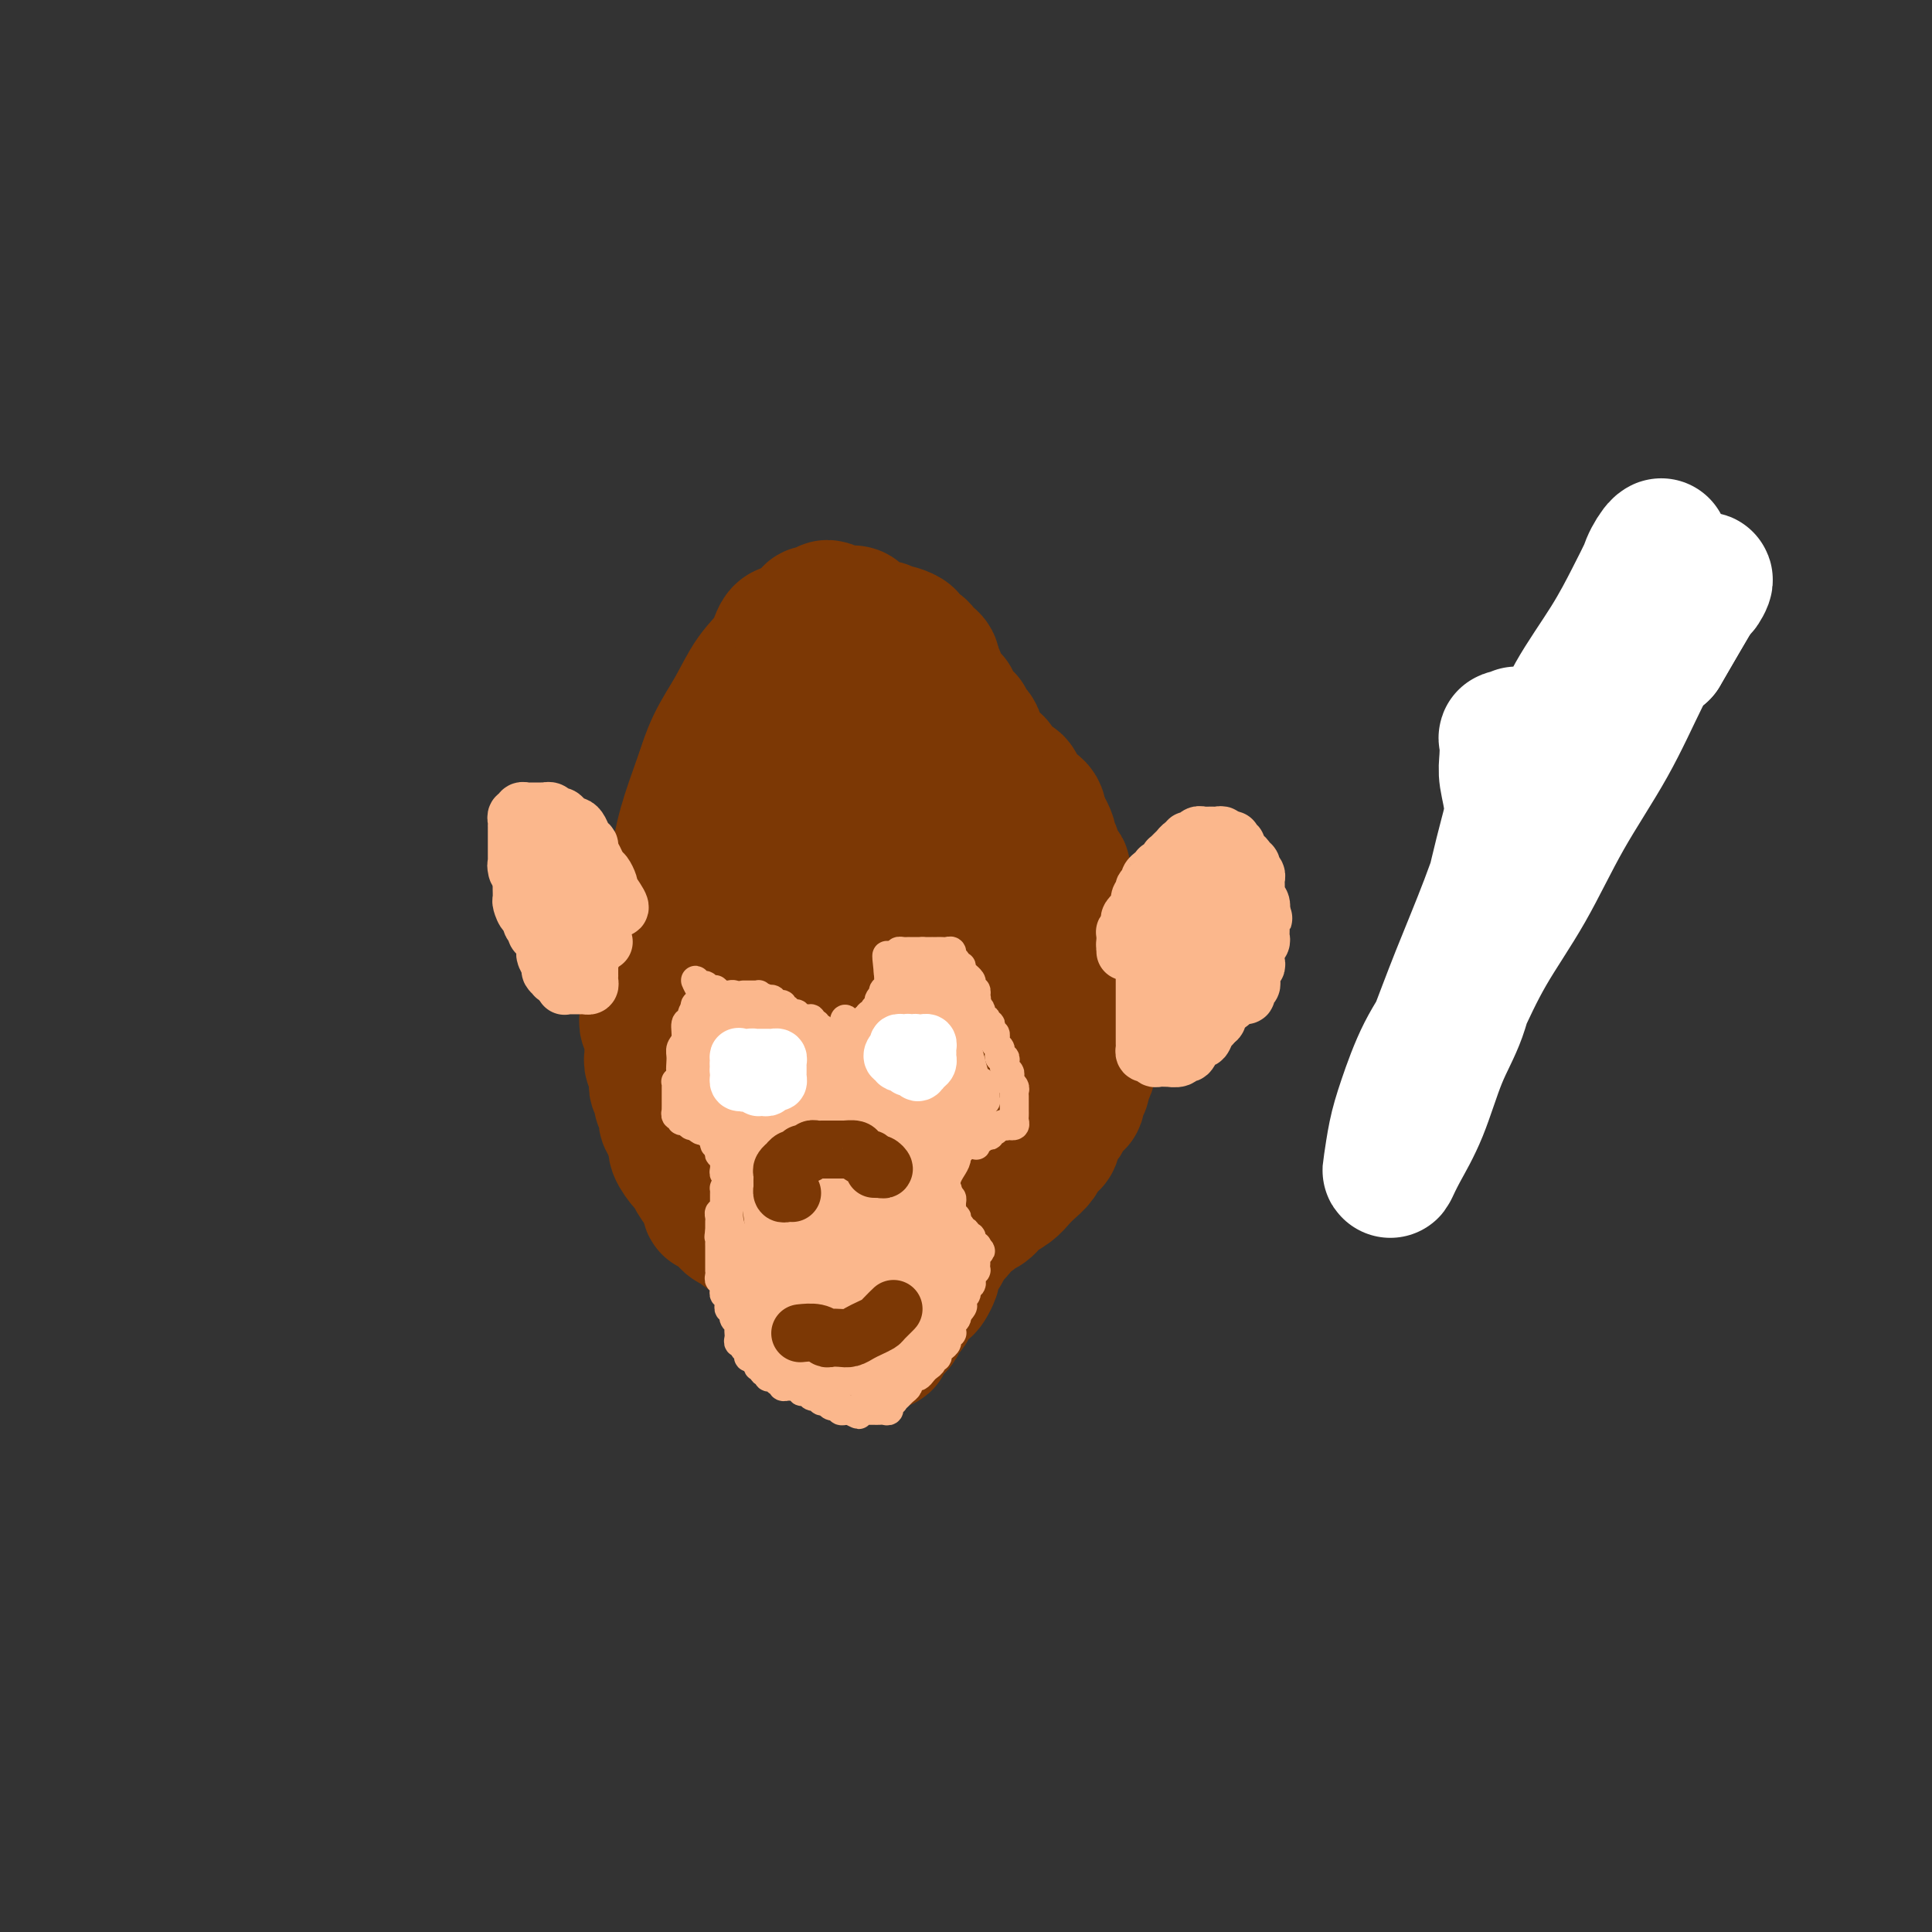 <svg viewBox='0 0 400 400' version='1.1' xmlns='http://www.w3.org/2000/svg' xmlns:xlink='http://www.w3.org/1999/xlink'><rect x="0" y="0" width="400" height="400" fill="#333333" stroke="none"/><g fill='none' stroke='#D2711D' stroke-width='6' stroke-linecap='round' stroke-linejoin='round'><path d='M299,211c-0.419,-1.747 -0.838,-3.494 -1,-5c-0.162,-1.506 -0.065,-2.769 0,-4c0.065,-1.231 0.100,-2.428 0,-4c-0.100,-1.572 -0.336,-3.519 0,-5c0.336,-1.481 1.244,-2.496 2,-4c0.756,-1.504 1.361,-3.496 2,-5c0.639,-1.504 1.312,-2.519 2,-4c0.688,-1.481 1.392,-3.428 2,-5c0.608,-1.572 1.122,-2.769 2,-4c0.878,-1.231 2.122,-2.496 3,-4c0.878,-1.504 1.391,-3.247 2,-5c0.609,-1.753 1.314,-3.515 2,-5c0.686,-1.485 1.352,-2.691 2,-4c0.648,-1.309 1.276,-2.721 2,-4c0.724,-1.279 1.543,-2.425 2,-4c0.457,-1.575 0.553,-3.578 1,-5c0.447,-1.422 1.246,-2.261 2,-3c0.754,-0.739 1.464,-1.378 2,-2c0.536,-0.622 0.899,-1.227 1,-2c0.101,-0.773 -0.060,-1.713 0,-2c0.060,-0.287 0.342,0.080 1,0c0.658,-0.080 1.693,-0.608 2,-1c0.307,-0.392 -0.114,-0.648 0,-1c0.114,-0.352 0.763,-0.802 1,-1c0.237,-0.198 0.064,-0.146 0,0c-0.064,0.146 -0.017,0.385 0,1c0.017,0.615 0.005,1.604 0,2c-0.005,0.396 -0.002,0.198 0,0'/></g>
<g fill='none' stroke='#FFFFFF' stroke-width='28' stroke-linecap='round' stroke-linejoin='round'><path d='M314,152c-0.843,0.522 -1.686,1.044 -2,1c-0.314,-0.044 -0.100,-0.655 0,0c0.100,0.655 0.087,2.574 0,4c-0.087,1.426 -0.249,2.359 0,4c0.249,1.641 0.909,3.991 1,6c0.091,2.009 -0.386,3.676 -1,6c-0.614,2.324 -1.364,5.305 -2,8c-0.636,2.695 -1.159,5.103 -2,8c-0.841,2.897 -2.000,6.283 -3,10c-1.000,3.717 -1.841,7.763 -3,11c-1.159,3.237 -2.637,5.663 -4,9c-1.363,3.337 -2.611,7.584 -4,11c-1.389,3.416 -2.917,6.001 -4,8c-1.083,1.999 -1.719,3.412 -2,4c-0.281,0.588 -0.207,0.350 0,-1c0.207,-1.350 0.546,-3.813 1,-6c0.454,-2.187 1.022,-4.100 2,-7c0.978,-2.900 2.367,-6.789 4,-10c1.633,-3.211 3.510,-5.744 5,-9c1.490,-3.256 2.593,-7.235 4,-11c1.407,-3.765 3.117,-7.316 5,-11c1.883,-3.684 3.939,-7.500 6,-11c2.061,-3.500 4.126,-6.685 6,-10c1.874,-3.315 3.557,-6.759 5,-10c1.443,-3.241 2.648,-6.277 4,-9c1.352,-2.723 2.852,-5.132 4,-8c1.148,-2.868 1.944,-6.194 3,-9c1.056,-2.806 2.372,-5.091 3,-7c0.628,-1.909 0.569,-3.443 1,-5c0.431,-1.557 1.351,-3.137 2,-4c0.649,-0.863 1.026,-1.009 1,-1c-0.026,0.009 -0.457,0.172 -1,1c-0.543,0.828 -1.198,2.320 -2,4c-0.802,1.680 -1.749,3.548 -3,6c-1.251,2.452 -2.804,5.489 -5,9c-2.196,3.511 -5.034,7.497 -7,11c-1.966,3.503 -3.061,6.525 -5,11c-1.939,4.475 -4.722,10.404 -7,16c-2.278,5.596 -4.051,10.858 -6,16c-1.949,5.142 -4.076,10.164 -6,15c-1.924,4.836 -3.647,9.484 -5,13c-1.353,3.516 -2.338,5.898 -3,8c-0.662,2.102 -1.002,3.923 -1,4c0.002,0.077 0.347,-1.588 1,-3c0.653,-1.412 1.616,-2.569 3,-5c1.384,-2.431 3.190,-6.135 5,-10c1.810,-3.865 3.623,-7.890 6,-12c2.377,-4.110 5.318,-8.303 8,-13c2.682,-4.697 5.105,-9.897 8,-15c2.895,-5.103 6.263,-10.109 9,-15c2.737,-4.891 4.845,-9.666 7,-14c2.155,-4.334 4.358,-8.228 6,-11c1.642,-2.772 2.722,-4.422 4,-6c1.278,-1.578 2.755,-3.083 3,-3c0.245,0.083 -0.742,1.753 -1,2c-0.258,0.247 0.212,-0.929 -1,1c-1.212,1.929 -4.106,6.965 -7,12'/><path d='M344,135c-0.333,0.500 3.333,-5.750 7,-12'/></g>
<g fill='none' stroke='#7C3805' stroke-width='28' stroke-linecap='round' stroke-linejoin='round'><path d='M178,156c-0.131,-0.233 -0.261,-0.467 -1,0c-0.739,0.467 -2.085,1.634 -3,2c-0.915,0.366 -1.397,-0.069 -2,0c-0.603,0.069 -1.327,0.641 -2,1c-0.673,0.359 -1.293,0.504 -2,1c-0.707,0.496 -1.499,1.343 -2,2c-0.501,0.657 -0.711,1.124 -1,2c-0.289,0.876 -0.658,2.159 -1,3c-0.342,0.841 -0.658,1.239 -1,2c-0.342,0.761 -0.710,1.885 -1,3c-0.290,1.115 -0.500,2.220 -1,3c-0.500,0.780 -1.288,1.236 -2,2c-0.712,0.764 -1.346,1.838 -2,3c-0.654,1.162 -1.328,2.413 -2,4c-0.672,1.587 -1.342,3.510 -2,5c-0.658,1.490 -1.305,2.548 -2,4c-0.695,1.452 -1.440,3.300 -2,5c-0.560,1.700 -0.936,3.254 -1,5c-0.064,1.746 0.182,3.685 0,5c-0.182,1.315 -0.793,2.007 -1,3c-0.207,0.993 -0.011,2.285 0,3c0.011,0.715 -0.164,0.851 0,1c0.164,0.149 0.667,0.312 1,0c0.333,-0.312 0.496,-1.099 1,-2c0.504,-0.901 1.350,-1.916 2,-3c0.650,-1.084 1.105,-2.238 2,-4c0.895,-1.762 2.231,-4.132 3,-6c0.769,-1.868 0.972,-3.233 2,-5c1.028,-1.767 2.883,-3.935 4,-6c1.117,-2.065 1.497,-4.028 2,-6c0.503,-1.972 1.130,-3.952 2,-6c0.870,-2.048 1.982,-4.165 3,-6c1.018,-1.835 1.944,-3.387 3,-5c1.056,-1.613 2.244,-3.285 3,-5c0.756,-1.715 1.079,-3.473 2,-5c0.921,-1.527 2.441,-2.824 3,-4c0.559,-1.176 0.159,-2.232 0,-3c-0.159,-0.768 -0.076,-1.249 0,-2c0.076,-0.751 0.145,-1.773 0,-2c-0.145,-0.227 -0.504,0.340 -1,1c-0.496,0.660 -1.129,1.413 -2,2c-0.871,0.587 -1.981,1.009 -3,2c-1.019,0.991 -1.949,2.552 -3,4c-1.051,1.448 -2.225,2.782 -3,4c-0.775,1.218 -1.152,2.320 -2,4c-0.848,1.680 -2.166,3.939 -3,6c-0.834,2.061 -1.183,3.926 -2,6c-0.817,2.074 -2.103,4.358 -3,7c-0.897,2.642 -1.407,5.642 -2,8c-0.593,2.358 -1.270,4.075 -2,6c-0.730,1.925 -1.514,4.059 -2,6c-0.486,1.941 -0.674,3.687 -1,5c-0.326,1.313 -0.790,2.191 -1,3c-0.210,0.809 -0.167,1.548 0,2c0.167,0.452 0.457,0.616 1,1c0.543,0.384 1.338,0.988 2,1c0.662,0.012 1.189,-0.568 2,-1c0.811,-0.432 1.905,-0.716 3,-1'/><path d='M158,211c1.602,-0.720 2.106,-2.019 3,-3c0.894,-0.981 2.178,-1.644 3,-3c0.822,-1.356 1.180,-3.405 2,-5c0.820,-1.595 2.100,-2.738 3,-4c0.900,-1.262 1.418,-2.645 2,-4c0.582,-1.355 1.228,-2.681 2,-4c0.772,-1.319 1.671,-2.629 2,-4c0.329,-1.371 0.089,-2.801 0,-4c-0.089,-1.199 -0.027,-2.166 0,-3c0.027,-0.834 0.017,-1.534 0,-2c-0.017,-0.466 -0.042,-0.700 0,-1c0.042,-0.300 0.152,-0.668 0,-1c-0.152,-0.332 -0.567,-0.628 -1,-1c-0.433,-0.372 -0.886,-0.819 -1,-1c-0.114,-0.181 0.110,-0.097 0,0c-0.110,0.097 -0.554,0.208 -1,0c-0.446,-0.208 -0.893,-0.736 -1,-1c-0.107,-0.264 0.126,-0.264 0,0c-0.126,0.264 -0.612,0.792 -1,1c-0.388,0.208 -0.678,0.097 -1,0c-0.322,-0.097 -0.678,-0.180 -1,0c-0.322,0.180 -0.612,0.622 -1,1c-0.388,0.378 -0.873,0.693 -1,1c-0.127,0.307 0.106,0.607 0,1c-0.106,0.393 -0.549,0.878 -1,1c-0.451,0.122 -0.909,-0.118 -1,0c-0.091,0.118 0.186,0.594 0,1c-0.186,0.406 -0.834,0.743 -1,1c-0.166,0.257 0.148,0.435 0,1c-0.148,0.565 -0.760,1.516 -1,2c-0.240,0.484 -0.107,0.501 0,1c0.107,0.499 0.187,1.481 0,2c-0.187,0.519 -0.643,0.577 -1,1c-0.357,0.423 -0.617,1.212 -1,2c-0.383,0.788 -0.891,1.574 -1,2c-0.109,0.426 0.181,0.493 0,1c-0.181,0.507 -0.834,1.456 -1,2c-0.166,0.544 0.154,0.683 0,1c-0.154,0.317 -0.783,0.813 -1,1c-0.217,0.187 -0.022,0.067 0,0c0.022,-0.067 -0.128,-0.080 0,0c0.128,0.080 0.534,0.252 1,0c0.466,-0.252 0.990,-0.929 1,-1c0.010,-0.071 -0.495,0.465 -1,1'/></g>
<g fill='none' stroke='#EC9A57' stroke-width='28' stroke-linecap='round' stroke-linejoin='round'><path d='M172,155c0.090,-0.511 0.180,-1.021 0,-2c-0.180,-0.979 -0.630,-2.426 -1,-3c-0.370,-0.574 -0.660,-0.275 -1,0c-0.340,0.275 -0.729,0.528 -1,1c-0.271,0.472 -0.424,1.165 -1,2c-0.576,0.835 -1.575,1.811 -2,3c-0.425,1.189 -0.277,2.590 -1,4c-0.723,1.410 -2.318,2.829 -3,4c-0.682,1.171 -0.452,2.092 -1,4c-0.548,1.908 -1.873,4.801 -3,7c-1.127,2.199 -2.057,3.704 -3,6c-0.943,2.296 -1.899,5.383 -3,8c-1.101,2.617 -2.347,4.765 -3,7c-0.653,2.235 -0.712,4.557 -1,7c-0.288,2.443 -0.806,5.008 -1,7c-0.194,1.992 -0.065,3.413 0,5c0.065,1.587 0.065,3.342 0,4c-0.065,0.658 -0.194,0.221 0,0c0.194,-0.221 0.711,-0.226 1,0c0.289,0.226 0.349,0.683 1,0c0.651,-0.683 1.892,-2.507 3,-4c1.108,-1.493 2.081,-2.656 3,-4c0.919,-1.344 1.783,-2.871 3,-5c1.217,-2.129 2.786,-4.860 4,-7c1.214,-2.140 2.072,-3.687 3,-6c0.928,-2.313 1.926,-5.391 3,-8c1.074,-2.609 2.225,-4.747 3,-7c0.775,-2.253 1.174,-4.620 2,-7c0.826,-2.380 2.079,-4.772 3,-7c0.921,-2.228 1.509,-4.292 2,-6c0.491,-1.708 0.886,-3.060 1,-5c0.114,-1.940 -0.054,-4.468 0,-6c0.054,-1.532 0.331,-2.069 0,-3c-0.331,-0.931 -1.271,-2.255 -2,-3c-0.729,-0.745 -1.246,-0.911 -2,-1c-0.754,-0.089 -1.745,-0.103 -3,0c-1.255,0.103 -2.774,0.321 -4,1c-1.226,0.679 -2.158,1.818 -3,3c-0.842,1.182 -1.593,2.406 -3,4c-1.407,1.594 -3.469,3.557 -5,6c-1.531,2.443 -2.532,5.365 -4,8c-1.468,2.635 -3.403,4.984 -5,8c-1.597,3.016 -2.856,6.701 -4,10c-1.144,3.299 -2.172,6.213 -3,9c-0.828,2.787 -1.457,5.447 -2,9c-0.543,3.553 -1.002,7.999 -1,11c0.002,3.001 0.463,4.557 1,7c0.537,2.443 1.150,5.771 2,8c0.850,2.229 1.937,3.357 3,4c1.063,0.643 2.103,0.801 3,1c0.897,0.199 1.650,0.440 3,0c1.350,-0.440 3.297,-1.561 5,-3c1.703,-1.439 3.162,-3.196 5,-5c1.838,-1.804 4.054,-3.654 6,-6c1.946,-2.346 3.621,-5.189 5,-8c1.379,-2.811 2.460,-5.591 4,-8c1.540,-2.409 3.537,-4.447 5,-7c1.463,-2.553 2.392,-5.623 3,-8c0.608,-2.377 0.894,-4.063 1,-6c0.106,-1.937 0.030,-4.125 0,-6c-0.030,-1.875 -0.015,-3.438 0,-5'/><path d='M184,167c0.648,-4.798 0.269,-4.294 0,-5c-0.269,-0.706 -0.428,-2.621 -1,-4c-0.572,-1.379 -1.557,-2.222 -2,-3c-0.443,-0.778 -0.345,-1.490 -1,-2c-0.655,-0.510 -2.062,-0.818 -3,-1c-0.938,-0.182 -1.407,-0.237 -2,0c-0.593,0.237 -1.310,0.768 -2,1c-0.690,0.232 -1.354,0.166 -2,1c-0.646,0.834 -1.273,2.566 -2,4c-0.727,1.434 -1.554,2.568 -2,4c-0.446,1.432 -0.512,3.161 -1,5c-0.488,1.839 -1.397,3.789 -2,6c-0.603,2.211 -0.900,4.685 -1,7c-0.100,2.315 -0.003,4.471 0,7c0.003,2.529 -0.088,5.431 0,8c0.088,2.569 0.355,4.803 1,7c0.645,2.197 1.667,4.355 2,6c0.333,1.645 -0.024,2.778 0,4c0.024,1.222 0.428,2.533 1,3c0.572,0.467 1.312,0.090 2,0c0.688,-0.090 1.325,0.109 2,0c0.675,-0.109 1.388,-0.524 2,-1c0.612,-0.476 1.125,-1.012 2,-2c0.875,-0.988 2.114,-2.426 3,-4c0.886,-1.574 1.421,-3.282 2,-5c0.579,-1.718 1.203,-3.445 2,-5c0.797,-1.555 1.769,-2.939 2,-5c0.231,-2.061 -0.278,-4.798 0,-7c0.278,-2.202 1.342,-3.868 2,-6c0.658,-2.132 0.909,-4.730 1,-7c0.091,-2.270 0.021,-4.213 0,-6c-0.021,-1.787 0.005,-3.419 0,-5c-0.005,-1.581 -0.043,-3.110 0,-4c0.043,-0.890 0.167,-1.142 0,-2c-0.167,-0.858 -0.626,-2.321 -1,-3c-0.374,-0.679 -0.664,-0.574 -1,-1c-0.336,-0.426 -0.719,-1.382 -1,-2c-0.281,-0.618 -0.460,-0.897 -1,-1c-0.540,-0.103 -1.440,-0.029 -2,0c-0.560,0.029 -0.779,0.013 -1,0c-0.221,-0.013 -0.444,-0.025 -1,0c-0.556,0.025 -1.444,0.085 -2,0c-0.556,-0.085 -0.779,-0.314 -1,0c-0.221,0.314 -0.440,1.172 -1,2c-0.560,0.828 -1.460,1.626 -2,2c-0.540,0.374 -0.718,0.323 -1,1c-0.282,0.677 -0.668,2.083 -1,3c-0.332,0.917 -0.611,1.345 -1,2c-0.389,0.655 -0.890,1.538 -1,2c-0.110,0.462 0.169,0.502 0,1c-0.169,0.498 -0.787,1.455 -1,2c-0.213,0.545 -0.019,0.679 0,1c0.019,0.321 -0.135,0.829 0,1c0.135,0.171 0.560,0.004 1,0c0.440,-0.004 0.895,0.154 1,0c0.105,-0.154 -0.140,-0.621 0,-1c0.140,-0.379 0.666,-0.668 1,-1c0.334,-0.332 0.474,-0.705 1,-1c0.526,-0.295 1.436,-0.513 2,-1c0.564,-0.487 0.782,-1.244 1,-2'/><path d='M175,160c0.790,-1.410 0.264,-1.936 0,-2c-0.264,-0.064 -0.266,0.333 0,0c0.266,-0.333 0.800,-1.395 1,-2c0.200,-0.605 0.068,-0.751 0,-1c-0.068,-0.249 -0.071,-0.599 0,-1c0.071,-0.401 0.215,-0.851 0,-1c-0.215,-0.149 -0.790,0.003 -1,0c-0.210,-0.003 -0.056,-0.161 0,0c0.056,0.161 0.015,0.641 0,1c-0.015,0.359 -0.004,0.597 0,1c0.004,0.403 0.001,0.972 0,1c-0.001,0.028 -0.001,-0.486 0,-1'/></g>
<g fill='none' stroke='#7C3805' stroke-width='28' stroke-linecap='round' stroke-linejoin='round'><path d='M165,156c-0.342,-1.886 -0.684,-3.772 -1,-5c-0.316,-1.228 -0.608,-1.799 -1,-2c-0.392,-0.201 -0.886,-0.032 -1,0c-0.114,0.032 0.150,-0.073 0,0c-0.150,0.073 -0.714,0.324 -1,1c-0.286,0.676 -0.296,1.777 -1,3c-0.704,1.223 -2.104,2.567 -3,4c-0.896,1.433 -1.290,2.953 -2,5c-0.710,2.047 -1.738,4.620 -3,7c-1.262,2.380 -2.758,4.567 -4,7c-1.242,2.433 -2.228,5.113 -3,8c-0.772,2.887 -1.329,5.983 -2,9c-0.671,3.017 -1.455,5.957 -2,9c-0.545,3.043 -0.850,6.189 -1,9c-0.150,2.811 -0.143,5.288 0,8c0.143,2.712 0.423,5.658 1,8c0.577,2.342 1.451,4.079 2,5c0.549,0.921 0.772,1.027 1,1c0.228,-0.027 0.461,-0.187 1,-1c0.539,-0.813 1.383,-2.279 2,-4c0.617,-1.721 1.008,-3.698 2,-6c0.992,-2.302 2.586,-4.930 4,-8c1.414,-3.070 2.647,-6.581 4,-10c1.353,-3.419 2.825,-6.746 4,-10c1.175,-3.254 2.052,-6.434 3,-10c0.948,-3.566 1.968,-7.517 3,-11c1.032,-3.483 2.078,-6.499 3,-9c0.922,-2.501 1.721,-4.487 2,-7c0.279,-2.513 0.039,-5.553 0,-8c-0.039,-2.447 0.122,-4.301 0,-6c-0.122,-1.699 -0.526,-3.243 -1,-5c-0.474,-1.757 -1.017,-3.727 -2,-5c-0.983,-1.273 -2.405,-1.848 -3,-2c-0.595,-0.152 -0.364,0.120 -1,0c-0.636,-0.120 -2.141,-0.633 -3,0c-0.859,0.633 -1.073,2.411 -2,4c-0.927,1.589 -2.566,2.988 -4,5c-1.434,2.012 -2.664,4.636 -4,7c-1.336,2.364 -2.779,4.466 -4,7c-1.221,2.534 -2.222,5.500 -3,9c-0.778,3.500 -1.334,7.536 -2,11c-0.666,3.464 -1.440,6.358 -2,10c-0.560,3.642 -0.904,8.031 -1,12c-0.096,3.969 0.057,7.516 0,11c-0.057,3.484 -0.325,6.905 0,10c0.325,3.095 1.241,5.865 2,8c0.759,2.135 1.361,3.636 2,5c0.639,1.364 1.317,2.589 2,3c0.683,0.411 1.372,0.006 2,0c0.628,-0.006 1.196,0.388 2,0c0.804,-0.388 1.844,-1.556 3,-3c1.156,-1.444 2.428,-3.164 4,-5c1.572,-1.836 3.444,-3.789 5,-6c1.556,-2.211 2.794,-4.679 4,-7c1.206,-2.321 2.378,-4.495 4,-7c1.622,-2.505 3.692,-5.342 5,-8c1.308,-2.658 1.852,-5.139 3,-8c1.148,-2.861 2.899,-6.103 4,-9c1.101,-2.897 1.550,-5.448 2,-8'/><path d='M184,172c3.344,-8.815 0.704,-7.353 0,-8c-0.704,-0.647 0.529,-3.405 1,-6c0.471,-2.595 0.182,-5.028 0,-7c-0.182,-1.972 -0.257,-3.482 -1,-5c-0.743,-1.518 -2.155,-3.045 -3,-4c-0.845,-0.955 -1.123,-1.337 -2,-2c-0.877,-0.663 -2.352,-1.605 -4,-2c-1.648,-0.395 -3.468,-0.243 -5,0c-1.532,0.243 -2.777,0.576 -4,1c-1.223,0.424 -2.424,0.938 -4,2c-1.576,1.062 -3.528,2.672 -5,4c-1.472,1.328 -2.463,2.374 -4,4c-1.537,1.626 -3.621,3.834 -5,6c-1.379,2.166 -2.055,4.291 -3,7c-0.945,2.709 -2.161,6.001 -3,9c-0.839,2.999 -1.303,5.704 -2,9c-0.697,3.296 -1.627,7.181 -2,11c-0.373,3.819 -0.188,7.571 0,11c0.188,3.429 0.380,6.534 1,10c0.620,3.466 1.669,7.294 3,10c1.331,2.706 2.943,4.290 4,6c1.057,1.710 1.559,3.547 3,5c1.441,1.453 3.823,2.522 6,3c2.177,0.478 4.150,0.364 6,0c1.850,-0.364 3.576,-0.977 5,-2c1.424,-1.023 2.544,-2.457 4,-4c1.456,-1.543 3.246,-3.197 5,-5c1.754,-1.803 3.471,-3.755 5,-6c1.529,-2.245 2.869,-4.783 4,-7c1.131,-2.217 2.054,-4.113 3,-6c0.946,-1.887 1.914,-3.763 3,-6c1.086,-2.237 2.290,-4.834 3,-7c0.710,-2.166 0.927,-3.902 1,-6c0.073,-2.098 0.003,-4.560 0,-7c-0.003,-2.440 0.060,-4.859 0,-7c-0.060,-2.141 -0.244,-4.005 -1,-6c-0.756,-1.995 -2.085,-4.122 -3,-6c-0.915,-1.878 -1.415,-3.508 -2,-5c-0.585,-1.492 -1.255,-2.846 -2,-4c-0.745,-1.154 -1.563,-2.107 -2,-3c-0.437,-0.893 -0.491,-1.727 -1,-2c-0.509,-0.273 -1.473,0.015 -2,0c-0.527,-0.015 -0.615,-0.332 -1,0c-0.385,0.332 -1.065,1.315 -2,2c-0.935,0.685 -2.125,1.072 -3,2c-0.875,0.928 -1.435,2.395 -2,4c-0.565,1.605 -1.136,3.347 -2,5c-0.864,1.653 -2.022,3.218 -3,5c-0.978,1.782 -1.775,3.780 -2,6c-0.225,2.220 0.124,4.661 0,7c-0.124,2.339 -0.720,4.576 -1,7c-0.280,2.424 -0.244,5.034 0,8c0.244,2.966 0.694,6.287 1,9c0.306,2.713 0.466,4.818 1,7c0.534,2.182 1.442,4.439 2,6c0.558,1.561 0.765,2.424 1,3c0.235,0.576 0.500,0.864 1,1c0.500,0.136 1.237,0.119 2,0c0.763,-0.119 1.552,-0.340 2,-1c0.448,-0.660 0.557,-1.760 1,-3c0.443,-1.240 1.222,-2.620 2,-4'/><path d='M178,211c1.179,-2.099 1.626,-3.347 2,-5c0.374,-1.653 0.675,-3.713 1,-6c0.325,-2.287 0.676,-4.802 1,-7c0.324,-2.198 0.623,-4.079 1,-6c0.377,-1.921 0.833,-3.883 1,-6c0.167,-2.117 0.045,-4.388 0,-6c-0.045,-1.612 -0.011,-2.564 0,-4c0.011,-1.436 0.001,-3.355 0,-5c-0.001,-1.645 0.007,-3.016 0,-4c-0.007,-0.984 -0.030,-1.582 0,-2c0.030,-0.418 0.112,-0.656 0,-1c-0.112,-0.344 -0.418,-0.795 -1,-1c-0.582,-0.205 -1.439,-0.165 -2,0c-0.561,0.165 -0.826,0.455 -1,1c-0.174,0.545 -0.259,1.345 -1,2c-0.741,0.655 -2.139,1.164 -3,2c-0.861,0.836 -1.185,1.997 -2,3c-0.815,1.003 -2.120,1.846 -3,3c-0.880,1.154 -1.335,2.619 -2,4c-0.665,1.381 -1.541,2.679 -2,4c-0.459,1.321 -0.500,2.665 -1,4c-0.500,1.335 -1.459,2.660 -2,4c-0.541,1.340 -0.666,2.696 -1,4c-0.334,1.304 -0.878,2.558 -1,4c-0.122,1.442 0.179,3.073 0,4c-0.179,0.927 -0.836,1.152 -1,2c-0.164,0.848 0.167,2.321 0,3c-0.167,0.679 -0.832,0.564 -1,1c-0.168,0.436 0.161,1.422 0,2c-0.161,0.578 -0.813,0.747 -1,1c-0.187,0.253 0.090,0.590 0,1c-0.090,0.410 -0.549,0.894 -1,1c-0.451,0.106 -0.896,-0.167 -1,0c-0.104,0.167 0.131,0.773 0,1c-0.131,0.227 -0.628,0.076 -1,0c-0.372,-0.076 -0.621,-0.076 -1,0c-0.379,0.076 -0.890,0.226 -1,0c-0.110,-0.226 0.182,-0.830 0,-1c-0.182,-0.170 -0.837,0.095 -1,0c-0.163,-0.095 0.167,-0.550 0,-1c-0.167,-0.450 -0.830,-0.895 -1,-1c-0.170,-0.105 0.153,0.131 0,0c-0.153,-0.131 -0.782,-0.628 -1,-1c-0.218,-0.372 -0.026,-0.619 0,-1c0.026,-0.381 -0.114,-0.896 0,-1c0.114,-0.104 0.484,0.201 1,0c0.516,-0.201 1.180,-0.910 1,-1c-0.180,-0.090 -1.202,0.437 0,0c1.202,-0.437 4.629,-1.839 5,-2c0.371,-0.161 -2.315,0.920 -5,2'/><path d='M172,140c-1.297,-1.145 -2.594,-2.289 -3,-3c-0.406,-0.711 0.080,-0.988 0,-1c-0.080,-0.012 -0.724,0.241 -1,0c-0.276,-0.241 -0.183,-0.977 0,-1c0.183,-0.023 0.458,0.665 1,1c0.542,0.335 1.353,0.316 2,1c0.647,0.684 1.132,2.071 2,3c0.868,0.929 2.121,1.401 3,2c0.879,0.599 1.384,1.324 2,2c0.616,0.676 1.343,1.304 2,2c0.657,0.696 1.245,1.462 2,2c0.755,0.538 1.679,0.850 2,1c0.321,0.150 0.040,0.139 0,0c-0.040,-0.139 0.163,-0.407 0,-1c-0.163,-0.593 -0.691,-1.510 -1,-2c-0.309,-0.490 -0.401,-0.554 -1,-1c-0.599,-0.446 -1.707,-1.274 -2,-2c-0.293,-0.726 0.230,-1.350 0,-2c-0.230,-0.650 -1.212,-1.326 -2,-2c-0.788,-0.674 -1.381,-1.347 -2,-2c-0.619,-0.653 -1.265,-1.285 -2,-2c-0.735,-0.715 -1.559,-1.512 -2,-2c-0.441,-0.488 -0.500,-0.666 -1,-1c-0.500,-0.334 -1.441,-0.825 -2,-1c-0.559,-0.175 -0.736,-0.036 -1,0c-0.264,0.036 -0.617,-0.032 -1,0c-0.383,0.032 -0.797,0.162 -1,0c-0.203,-0.162 -0.195,-0.618 0,-1c0.195,-0.382 0.577,-0.691 1,-1c0.423,-0.309 0.888,-0.618 1,-1c0.112,-0.382 -0.128,-0.838 0,-1c0.128,-0.162 0.625,-0.030 1,0c0.375,0.030 0.629,-0.041 1,0c0.371,0.041 0.858,0.193 1,0c0.142,-0.193 -0.060,-0.732 0,-1c0.060,-0.268 0.382,-0.265 1,0c0.618,0.265 1.532,0.792 2,1c0.468,0.208 0.492,0.098 1,0c0.508,-0.098 1.502,-0.185 2,0c0.498,0.185 0.500,0.642 1,1c0.500,0.358 1.496,0.618 2,1c0.504,0.382 0.515,0.886 1,1c0.485,0.114 1.444,-0.163 2,0c0.556,0.163 0.707,0.765 1,1c0.293,0.235 0.726,0.105 1,0c0.274,-0.105 0.388,-0.183 1,0c0.612,0.183 1.722,0.626 2,1c0.278,0.374 -0.276,0.677 0,1c0.276,0.323 1.380,0.664 2,1c0.620,0.336 0.754,0.667 1,1c0.246,0.333 0.605,0.666 1,1c0.395,0.334 0.827,0.667 1,1c0.173,0.333 0.086,0.667 0,1'/><path d='M193,138c1.099,1.245 0.346,0.858 0,1c-0.346,0.142 -0.286,0.811 0,1c0.286,0.189 0.799,-0.104 1,0c0.201,0.104 0.091,0.606 0,1c-0.091,0.394 -0.164,0.680 0,1c0.164,0.320 0.566,0.673 1,1c0.434,0.327 0.901,0.626 1,1c0.099,0.374 -0.171,0.822 0,1c0.171,0.178 0.782,0.085 1,0c0.218,-0.085 0.043,-0.162 0,0c-0.043,0.162 0.045,0.564 0,1c-0.045,0.436 -0.223,0.905 0,1c0.223,0.095 0.848,-0.186 1,0c0.152,0.186 -0.170,0.837 0,1c0.170,0.163 0.833,-0.164 1,0c0.167,0.164 -0.162,0.817 0,1c0.162,0.183 0.814,-0.106 1,0c0.186,0.106 -0.095,0.606 0,1c0.095,0.394 0.564,0.683 1,1c0.436,0.317 0.838,0.661 1,1c0.162,0.339 0.085,0.673 0,1c-0.085,0.327 -0.178,0.646 0,1c0.178,0.354 0.625,0.741 1,1c0.375,0.259 0.677,0.389 1,1c0.323,0.611 0.667,1.703 1,2c0.333,0.297 0.653,-0.201 1,0c0.347,0.201 0.719,1.100 1,2c0.281,0.900 0.470,1.800 1,2c0.530,0.200 1.400,-0.301 2,0c0.600,0.301 0.931,1.405 1,2c0.069,0.595 -0.122,0.680 0,1c0.122,0.320 0.558,0.873 1,1c0.442,0.127 0.889,-0.173 1,0c0.111,0.173 -0.114,0.820 0,1c0.114,0.180 0.566,-0.106 1,0c0.434,0.106 0.848,0.606 1,1c0.152,0.394 0.041,0.683 0,1c-0.041,0.317 -0.012,0.662 0,1c0.012,0.338 0.006,0.669 0,1'/><path d='M215,171c3.626,5.058 1.690,1.202 1,0c-0.690,-1.202 -0.133,0.252 0,1c0.133,0.748 -0.156,0.792 0,1c0.156,0.208 0.759,0.579 1,1c0.241,0.421 0.120,0.890 0,1c-0.120,0.110 -0.239,-0.139 0,0c0.239,0.139 0.835,0.668 1,1c0.165,0.332 -0.100,0.469 0,1c0.100,0.531 0.567,1.456 1,2c0.433,0.544 0.833,0.708 1,1c0.167,0.292 0.100,0.711 0,1c-0.100,0.289 -0.233,0.448 0,1c0.233,0.552 0.833,1.496 1,2c0.167,0.504 -0.099,0.569 0,1c0.099,0.431 0.562,1.228 1,2c0.438,0.772 0.849,1.517 1,2c0.151,0.483 0.040,0.703 0,1c-0.040,0.297 -0.010,0.671 0,1c0.010,0.329 0.002,0.611 0,1c-0.002,0.389 0.004,0.884 0,1c-0.004,0.116 -0.018,-0.146 0,0c0.018,0.146 0.067,0.699 0,1c-0.067,0.301 -0.249,0.350 0,1c0.249,0.650 0.928,1.900 1,2c0.072,0.100 -0.464,-0.950 -1,-2'/><path d='M141,228c-0.310,-0.068 -0.620,-0.135 -1,0c-0.380,0.135 -0.830,0.473 -1,1c-0.170,0.527 -0.062,1.242 0,2c0.062,0.758 0.076,1.559 0,2c-0.076,0.441 -0.241,0.523 0,1c0.241,0.477 0.890,1.349 1,2c0.110,0.651 -0.319,1.082 0,2c0.319,0.918 1.386,2.322 2,3c0.614,0.678 0.776,0.630 1,1c0.224,0.370 0.512,1.157 1,2c0.488,0.843 1.177,1.742 2,2c0.823,0.258 1.778,-0.126 2,0c0.222,0.126 -0.291,0.763 0,1c0.291,0.237 1.384,0.075 2,0c0.616,-0.075 0.753,-0.061 1,0c0.247,0.061 0.602,0.171 1,0c0.398,-0.171 0.840,-0.623 1,-1c0.160,-0.377 0.040,-0.678 0,-1c-0.040,-0.322 0.000,-0.663 0,-1c-0.000,-0.337 -0.042,-0.669 0,-1c0.042,-0.331 0.166,-0.662 0,-1c-0.166,-0.338 -0.622,-0.683 -1,-1c-0.378,-0.317 -0.678,-0.607 -1,-1c-0.322,-0.393 -0.664,-0.891 -1,-1c-0.336,-0.109 -0.664,0.170 -1,0c-0.336,-0.170 -0.678,-0.789 -1,-1c-0.322,-0.211 -0.622,-0.014 -1,0c-0.378,0.014 -0.833,-0.155 -1,0c-0.167,0.155 -0.044,0.633 0,1c0.044,0.367 0.011,0.624 0,1c-0.011,0.376 -0.000,0.871 0,1c0.000,0.129 -0.010,-0.108 0,0c0.010,0.108 0.041,0.560 0,1c-0.041,0.440 -0.155,0.866 0,1c0.155,0.134 0.578,-0.026 1,0c0.422,0.026 0.845,0.238 1,0c0.155,-0.238 0.044,-0.925 0,-1c-0.044,-0.075 -0.022,0.463 0,1'/><path d='M140,193c0.081,-0.006 0.161,-0.013 0,0c-0.161,0.013 -0.564,0.045 -1,0c-0.436,-0.045 -0.906,-0.167 -1,0c-0.094,0.167 0.186,0.622 0,1c-0.186,0.378 -0.838,0.678 -1,1c-0.162,0.322 0.167,0.667 0,1c-0.167,0.333 -0.829,0.653 -1,1c-0.171,0.347 0.150,0.722 0,1c-0.150,0.278 -0.773,0.460 -1,1c-0.227,0.540 -0.060,1.439 0,2c0.060,0.561 0.012,0.784 0,1c-0.012,0.216 0.011,0.424 0,1c-0.011,0.576 -0.056,1.521 0,2c0.056,0.479 0.211,0.492 0,1c-0.211,0.508 -0.790,1.512 -1,2c-0.210,0.488 -0.053,0.459 0,1c0.053,0.541 0.000,1.650 0,2c-0.000,0.350 0.053,-0.060 0,0c-0.053,0.060 -0.210,0.590 0,1c0.210,0.410 0.788,0.701 1,1c0.212,0.299 0.057,0.605 0,1c-0.057,0.395 -0.015,0.879 0,1c0.015,0.121 0.004,-0.121 0,0c-0.004,0.121 -0.001,0.606 0,1c0.001,0.394 -0.001,0.697 0,1c0.001,0.303 0.004,0.606 0,1c-0.004,0.394 -0.015,0.879 0,1c0.015,0.121 0.057,-0.123 0,0c-0.057,0.123 -0.211,0.611 0,1c0.211,0.389 0.789,0.678 1,1c0.211,0.322 0.056,0.678 0,1c-0.056,0.322 -0.011,0.611 0,1c0.011,0.389 -0.011,0.877 0,1c0.011,0.123 0.056,-0.121 0,0c-0.056,0.121 -0.212,0.606 0,1c0.212,0.394 0.793,0.697 1,1c0.207,0.303 0.041,0.606 0,1c-0.041,0.394 0.042,0.879 0,1c-0.042,0.121 -0.208,-0.123 0,0c0.208,0.123 0.792,0.611 1,1c0.208,0.389 0.041,0.678 0,1c-0.041,0.322 0.045,0.677 0,1c-0.045,0.323 -0.222,0.612 0,1c0.222,0.388 0.844,0.874 1,1c0.156,0.126 -0.154,-0.107 0,0c0.154,0.107 0.773,0.554 1,1c0.227,0.446 0.064,0.890 0,1c-0.064,0.110 -0.027,-0.115 0,0c0.027,0.115 0.045,0.570 0,1c-0.045,0.430 -0.152,0.836 0,1c0.152,0.164 0.563,0.085 1,0c0.437,-0.085 0.901,-0.178 1,0c0.099,0.178 -0.166,0.625 0,1c0.166,0.375 0.762,0.679 1,1c0.238,0.321 0.119,0.661 0,1'/><path d='M143,240c1.615,4.422 1.154,0.978 1,0c-0.154,-0.978 -0.000,0.512 0,1c0.000,0.488 -0.154,-0.024 0,0c0.154,0.024 0.614,0.585 1,1c0.386,0.415 0.696,0.686 1,1c0.304,0.314 0.603,0.673 1,1c0.397,0.327 0.894,0.623 1,1c0.106,0.377 -0.179,0.836 0,1c0.179,0.164 0.821,0.034 1,0c0.179,-0.034 -0.106,0.028 0,0c0.106,-0.028 0.603,-0.147 1,0c0.397,0.147 0.694,0.562 1,1c0.306,0.438 0.622,0.901 1,1c0.378,0.099 0.819,-0.166 1,0c0.181,0.166 0.104,0.762 0,1c-0.104,0.238 -0.234,0.116 0,0c0.234,-0.116 0.832,-0.227 1,0c0.168,0.227 -0.095,0.793 0,1c0.095,0.207 0.546,0.055 1,0c0.454,-0.055 0.909,-0.015 1,0c0.091,0.015 -0.183,0.004 0,0c0.183,-0.004 0.823,-0.001 1,0c0.177,0.001 -0.111,0.001 0,0c0.111,-0.001 0.619,-0.003 1,0c0.381,0.003 0.635,0.011 1,0c0.365,-0.011 0.841,-0.041 1,0c0.159,0.041 -0.001,0.154 0,0c0.001,-0.154 0.161,-0.574 0,-1c-0.161,-0.426 -0.643,-0.856 -1,-1c-0.357,-0.144 -0.590,0.000 -1,0c-0.410,-0.000 -0.997,-0.144 -1,0c-0.003,0.144 0.578,0.578 1,1c0.422,0.422 0.687,0.834 1,1c0.313,0.166 0.675,0.086 1,0c0.325,-0.086 0.612,-0.178 1,0c0.388,0.178 0.877,0.625 1,1c0.123,0.375 -0.121,0.678 0,1c0.121,0.322 0.606,0.663 1,1c0.394,0.337 0.697,0.668 1,1'/><path d='M164,254c3.416,2.344 1.455,1.205 1,1c-0.455,-0.205 0.595,0.523 1,1c0.405,0.477 0.165,0.704 0,1c-0.165,0.296 -0.254,0.661 0,1c0.254,0.339 0.853,0.650 1,1c0.147,0.350 -0.158,0.738 0,1c0.158,0.262 0.778,0.399 1,1c0.222,0.601 0.045,1.667 0,2c-0.045,0.333 0.040,-0.066 0,0c-0.040,0.066 -0.207,0.596 0,1c0.207,0.404 0.787,0.682 1,1c0.213,0.318 0.057,0.677 0,1c-0.057,0.323 -0.016,0.611 0,1c0.016,0.389 0.008,0.877 0,1c-0.008,0.123 -0.017,-0.121 0,0c0.017,0.121 0.061,0.607 0,1c-0.061,0.393 -0.227,0.693 0,1c0.227,0.307 0.849,0.622 1,1c0.151,0.378 -0.167,0.819 0,1c0.167,0.181 0.818,0.101 1,0c0.182,-0.101 -0.106,-0.223 0,0c0.106,0.223 0.606,0.793 1,1c0.394,0.207 0.683,0.052 1,0c0.317,-0.052 0.662,-0.000 1,0c0.338,0.000 0.669,-0.052 1,0c0.331,0.052 0.662,0.207 1,0c0.338,-0.207 0.683,-0.775 1,-1c0.317,-0.225 0.607,-0.107 1,0c0.393,0.107 0.890,0.202 1,0c0.110,-0.202 -0.167,-0.702 0,-1c0.167,-0.298 0.777,-0.393 1,-1c0.223,-0.607 0.060,-1.726 0,-2c-0.060,-0.274 -0.016,0.296 0,0c0.016,-0.296 0.004,-1.459 0,-2c-0.004,-0.541 -0.000,-0.460 0,-1c0.000,-0.540 -0.004,-1.701 0,-2c0.004,-0.299 0.016,0.263 0,0c-0.016,-0.263 -0.060,-1.351 0,-2c0.060,-0.649 0.223,-0.858 0,-1c-0.223,-0.142 -0.833,-0.217 -1,-1c-0.167,-0.783 0.109,-2.275 0,-3c-0.109,-0.725 -0.602,-0.684 -1,-1c-0.398,-0.316 -0.702,-0.988 -1,-2c-0.298,-1.012 -0.591,-2.365 -1,-3c-0.409,-0.635 -0.935,-0.552 -1,-1c-0.065,-0.448 0.330,-1.426 0,-2c-0.330,-0.574 -1.384,-0.742 -2,-1c-0.616,-0.258 -0.795,-0.605 -1,-1c-0.205,-0.395 -0.437,-0.839 -1,-1c-0.563,-0.161 -1.456,-0.039 -2,0c-0.544,0.039 -0.738,-0.005 -1,0c-0.262,0.005 -0.591,0.058 -1,0c-0.409,-0.058 -0.897,-0.226 -1,0c-0.103,0.226 0.180,0.848 0,1c-0.180,0.152 -0.821,-0.165 -1,0c-0.179,0.165 0.106,0.814 0,1c-0.106,0.186 -0.602,-0.090 -1,0c-0.398,0.090 -0.699,0.545 -1,1'/><path d='M163,247c-0.944,0.866 -0.305,1.530 0,2c0.305,0.470 0.277,0.745 0,1c-0.277,0.255 -0.802,0.491 -1,1c-0.198,0.509 -0.068,1.291 0,2c0.068,0.709 0.074,1.345 0,2c-0.074,0.655 -0.227,1.330 0,2c0.227,0.670 0.835,1.335 1,2c0.165,0.665 -0.114,1.330 0,2c0.114,0.670 0.621,1.346 1,2c0.379,0.654 0.630,1.284 1,2c0.370,0.716 0.858,1.516 1,2c0.142,0.484 -0.063,0.652 0,1c0.063,0.348 0.395,0.875 1,1c0.605,0.125 1.483,-0.152 2,0c0.517,0.152 0.674,0.732 1,1c0.326,0.268 0.823,0.224 1,0c0.177,-0.224 0.034,-0.627 0,-1c-0.034,-0.373 0.039,-0.715 0,-1c-0.039,-0.285 -0.192,-0.514 0,-1c0.192,-0.486 0.728,-1.229 1,-2c0.272,-0.771 0.280,-1.571 0,-2c-0.280,-0.429 -0.847,-0.487 -1,-1c-0.153,-0.513 0.109,-1.482 0,-2c-0.109,-0.518 -0.589,-0.585 -1,-1c-0.411,-0.415 -0.755,-1.177 -1,-2c-0.245,-0.823 -0.393,-1.708 -1,-2c-0.607,-0.292 -1.673,0.010 -2,0c-0.327,-0.010 0.085,-0.332 0,-1c-0.085,-0.668 -0.666,-1.681 -1,-2c-0.334,-0.319 -0.422,0.058 -1,0c-0.578,-0.058 -1.646,-0.550 -2,-1c-0.354,-0.450 0.007,-0.856 0,-1c-0.007,-0.144 -0.383,-0.024 -1,0c-0.617,0.024 -1.475,-0.046 -2,0c-0.525,0.046 -0.718,0.208 -1,0c-0.282,-0.208 -0.654,-0.788 -1,-1c-0.346,-0.212 -0.666,-0.057 -1,0c-0.334,0.057 -0.681,0.015 -1,0c-0.319,-0.015 -0.610,-0.004 -1,0c-0.390,0.004 -0.878,0.001 -1,0c-0.122,-0.001 0.122,-0.000 0,0c-0.122,0.000 -0.611,-0.001 -1,0c-0.389,0.001 -0.679,0.004 -1,0c-0.321,-0.004 -0.675,-0.015 -1,0c-0.325,0.015 -0.623,0.056 -1,0c-0.377,-0.056 -0.832,-0.207 -1,0c-0.168,0.207 -0.048,0.774 0,1c0.048,0.226 0.024,0.113 0,0'/><path d='M148,250c-2.456,-0.341 -0.097,-0.195 1,0c1.097,0.195 0.932,0.437 1,1c0.068,0.563 0.371,1.446 1,2c0.629,0.554 1.586,0.779 2,1c0.414,0.221 0.286,0.440 1,1c0.714,0.560 2.271,1.463 3,2c0.729,0.537 0.629,0.707 1,1c0.371,0.293 1.212,0.708 2,1c0.788,0.292 1.521,0.459 2,1c0.479,0.541 0.702,1.454 1,2c0.298,0.546 0.671,0.723 1,1c0.329,0.277 0.613,0.652 1,1c0.387,0.348 0.877,0.667 1,1c0.123,0.333 -0.121,0.680 0,1c0.121,0.320 0.606,0.611 1,1c0.394,0.389 0.698,0.874 1,1c0.302,0.126 0.603,-0.107 1,0c0.397,0.107 0.891,0.554 1,1c0.109,0.446 -0.168,0.890 0,1c0.168,0.110 0.781,-0.115 1,0c0.219,0.115 0.045,0.569 0,1c-0.045,0.431 0.040,0.837 0,1c-0.040,0.163 -0.203,0.081 0,0c0.203,-0.081 0.773,-0.163 1,0c0.227,0.163 0.113,0.569 0,1c-0.113,0.431 -0.223,0.886 0,1c0.223,0.114 0.779,-0.113 1,0c0.221,0.113 0.107,0.566 0,1c-0.107,0.434 -0.205,0.848 0,1c0.205,0.152 0.715,0.041 1,0c0.285,-0.041 0.346,-0.011 1,0c0.654,0.011 1.901,0.003 2,0c0.099,-0.003 -0.951,-0.002 -2,0'/><path d='M184,225c-0.301,-0.085 -0.603,-0.170 -1,0c-0.397,0.170 -0.891,0.597 -1,1c-0.109,0.403 0.166,0.784 0,1c-0.166,0.216 -0.773,0.266 -1,1c-0.227,0.734 -0.075,2.151 0,3c0.075,0.849 0.071,1.129 0,2c-0.071,0.871 -0.211,2.333 0,4c0.211,1.667 0.774,3.540 1,5c0.226,1.460 0.117,2.506 0,4c-0.117,1.494 -0.241,3.434 0,5c0.241,1.566 0.848,2.757 1,4c0.152,1.243 -0.151,2.538 0,4c0.151,1.462 0.758,3.090 1,4c0.242,0.910 0.121,1.101 0,2c-0.121,0.899 -0.242,2.504 0,3c0.242,0.496 0.849,-0.119 1,0c0.151,0.119 -0.152,0.972 0,1c0.152,0.028 0.759,-0.770 1,-1c0.241,-0.230 0.118,0.107 0,0c-0.118,-0.107 -0.229,-0.659 0,-1c0.229,-0.341 0.797,-0.473 1,-1c0.203,-0.527 0.040,-1.451 0,-2c-0.040,-0.549 0.042,-0.722 0,-1c-0.042,-0.278 -0.207,-0.660 0,-1c0.207,-0.340 0.786,-0.637 1,-1c0.214,-0.363 0.061,-0.790 0,-1c-0.061,-0.210 -0.031,-0.202 0,0c0.031,0.202 0.064,0.599 0,1c-0.064,0.401 -0.224,0.807 0,1c0.224,0.193 0.834,0.173 1,0c0.166,-0.173 -0.111,-0.499 0,-1c0.111,-0.501 0.611,-1.177 1,-2c0.389,-0.823 0.668,-1.792 1,-3c0.332,-1.208 0.719,-2.655 1,-4c0.281,-1.345 0.456,-2.586 1,-4c0.544,-1.414 1.455,-2.999 2,-5c0.545,-2.001 0.723,-4.418 1,-6c0.277,-1.582 0.653,-2.328 1,-4c0.347,-1.672 0.666,-4.271 1,-6c0.334,-1.729 0.682,-2.587 1,-4c0.318,-1.413 0.607,-3.379 1,-5c0.393,-1.621 0.890,-2.896 1,-4c0.110,-1.104 -0.166,-2.035 0,-3c0.166,-0.965 0.774,-1.963 1,-3c0.226,-1.037 0.071,-2.113 0,-3c-0.071,-0.887 -0.058,-1.585 0,-2c0.058,-0.415 0.159,-0.547 0,-1c-0.159,-0.453 -0.580,-1.226 -1,-2'/><path d='M201,200c0.912,-7.041 0.193,-3.145 0,-2c-0.193,1.145 0.141,-0.463 0,-1c-0.141,-0.537 -0.757,-0.004 -1,0c-0.243,0.004 -0.115,-0.522 0,-1c0.115,-0.478 0.216,-0.908 0,-1c-0.216,-0.092 -0.747,0.155 -1,0c-0.253,-0.155 -0.226,-0.713 0,-1c0.226,-0.287 0.652,-0.303 1,0c0.348,0.303 0.618,0.925 1,1c0.382,0.075 0.876,-0.399 1,0c0.124,0.399 -0.120,1.669 0,2c0.120,0.331 0.606,-0.277 1,0c0.394,0.277 0.698,1.441 1,2c0.302,0.559 0.603,0.515 1,1c0.397,0.485 0.890,1.498 1,2c0.110,0.502 -0.163,0.492 0,1c0.163,0.508 0.761,1.535 1,2c0.239,0.465 0.118,0.370 0,1c-0.118,0.630 -0.232,1.985 0,3c0.232,1.015 0.809,1.691 1,2c0.191,0.309 -0.005,0.253 0,1c0.005,0.747 0.211,2.297 0,3c-0.211,0.703 -0.840,0.559 -1,1c-0.160,0.441 0.150,1.469 0,2c-0.150,0.531 -0.761,0.566 -1,1c-0.239,0.434 -0.105,1.267 0,2c0.105,0.733 0.182,1.365 0,2c-0.182,0.635 -0.622,1.272 -1,2c-0.378,0.728 -0.693,1.546 -1,2c-0.307,0.454 -0.607,0.545 -1,1c-0.393,0.455 -0.879,1.273 -1,2c-0.121,0.727 0.123,1.363 0,2c-0.123,0.637 -0.611,1.274 -1,2c-0.389,0.726 -0.678,1.541 -1,2c-0.322,0.459 -0.678,0.560 -1,1c-0.322,0.440 -0.611,1.217 -1,2c-0.389,0.783 -0.877,1.573 -1,2c-0.123,0.427 0.121,0.491 0,1c-0.121,0.509 -0.606,1.464 -1,2c-0.394,0.536 -0.697,0.654 -1,1c-0.303,0.346 -0.605,0.919 -1,1c-0.395,0.081 -0.883,-0.329 -1,0c-0.117,0.329 0.136,1.397 0,2c-0.136,0.603 -0.662,0.743 -1,1c-0.338,0.257 -0.490,0.633 -1,1c-0.510,0.367 -1.379,0.725 -2,1c-0.621,0.275 -0.993,0.468 -1,1c-0.007,0.532 0.353,1.403 0,2c-0.353,0.597 -1.418,0.920 -2,1c-0.582,0.080 -0.681,-0.084 -1,0c-0.319,0.084 -0.859,0.414 -1,1c-0.141,0.586 0.116,1.427 0,2c-0.116,0.573 -0.605,0.878 -1,1c-0.395,0.122 -0.698,0.061 -1,0'/><path d='M182,259c-1.637,1.879 -0.228,1.077 0,1c0.228,-0.077 -0.723,0.571 -1,1c-0.277,0.429 0.122,0.640 0,1c-0.122,0.360 -0.765,0.870 -1,1c-0.235,0.130 -0.062,-0.120 0,0c0.062,0.120 0.013,0.611 0,1c-0.013,0.389 0.011,0.678 0,1c-0.011,0.322 -0.055,0.678 0,1c0.055,0.322 0.211,0.611 0,1c-0.211,0.389 -0.789,0.877 -1,1c-0.211,0.123 -0.057,-0.121 0,0c0.057,0.121 0.015,0.606 0,1c-0.015,0.394 -0.004,0.697 0,1c0.004,0.303 0.001,0.606 0,1c-0.001,0.394 -0.000,0.879 0,1c0.000,0.121 0.000,-0.121 0,0c-0.000,0.121 -0.000,0.606 0,1c0.000,0.394 0.000,0.697 0,1c-0.000,0.303 -0.001,0.607 0,1c0.001,0.393 0.004,0.875 0,1c-0.004,0.125 -0.015,-0.106 0,0c0.015,0.106 0.056,0.550 0,1c-0.056,0.450 -0.208,0.906 0,1c0.208,0.094 0.776,-0.175 1,0c0.224,0.175 0.102,0.794 0,1c-0.102,0.206 -0.186,-0.000 0,0c0.186,0.000 0.641,0.207 1,0c0.359,-0.207 0.621,-0.829 1,-1c0.379,-0.171 0.875,0.110 1,0c0.125,-0.110 -0.121,-0.611 0,-1c0.121,-0.389 0.610,-0.667 1,-1c0.390,-0.333 0.681,-0.722 1,-1c0.319,-0.278 0.667,-0.446 1,-1c0.333,-0.554 0.652,-1.495 1,-2c0.348,-0.505 0.724,-0.573 1,-1c0.276,-0.427 0.453,-1.214 1,-2c0.547,-0.786 1.466,-1.572 2,-2c0.534,-0.428 0.683,-0.500 1,-1c0.317,-0.500 0.802,-1.430 1,-2c0.198,-0.570 0.109,-0.780 0,-1c-0.109,-0.220 -0.239,-0.451 0,-1c0.239,-0.549 0.848,-1.418 1,-2c0.152,-0.582 -0.152,-0.877 0,-1c0.152,-0.123 0.759,-0.074 1,0c0.241,0.074 0.116,0.175 0,0c-0.116,-0.175 -0.224,-0.624 0,-1c0.224,-0.376 0.778,-0.679 1,-1c0.222,-0.321 0.111,-0.661 0,-1'/><path d='M196,256c2.260,-3.799 0.410,-1.795 0,-1c-0.410,0.795 0.621,0.381 1,0c0.379,-0.381 0.106,-0.729 0,-1c-0.106,-0.271 -0.043,-0.464 0,-1c0.043,-0.536 0.068,-1.415 0,-2c-0.068,-0.585 -0.230,-0.878 0,-1c0.230,-0.122 0.850,-0.074 1,0c0.150,0.074 -0.171,0.173 0,0c0.171,-0.173 0.835,-0.620 1,-1c0.165,-0.380 -0.167,-0.693 0,-1c0.167,-0.307 0.833,-0.607 1,-1c0.167,-0.393 -0.166,-0.879 0,-1c0.166,-0.121 0.829,0.122 1,0c0.171,-0.122 -0.151,-0.611 0,-1c0.151,-0.389 0.775,-0.679 1,-1c0.225,-0.321 0.050,-0.674 0,-1c-0.050,-0.326 0.024,-0.626 0,-1c-0.024,-0.374 -0.146,-0.821 0,-1c0.146,-0.179 0.560,-0.089 1,0c0.440,0.089 0.906,0.178 1,0c0.094,-0.178 -0.185,-0.621 0,-1c0.185,-0.379 0.833,-0.693 1,-1c0.167,-0.307 -0.149,-0.607 0,-1c0.149,-0.393 0.762,-0.879 1,-1c0.238,-0.121 0.101,0.121 0,0c-0.101,-0.121 -0.167,-0.607 0,-1c0.167,-0.393 0.566,-0.693 1,-1c0.434,-0.307 0.904,-0.622 1,-1c0.096,-0.378 -0.181,-0.818 0,-1c0.181,-0.182 0.819,-0.105 1,0c0.181,0.105 -0.095,0.237 0,0c0.095,-0.237 0.561,-0.844 1,-1c0.439,-0.156 0.850,0.138 1,0c0.150,-0.138 0.040,-0.707 0,-1c-0.040,-0.293 -0.011,-0.310 0,0c0.011,0.310 0.003,0.946 0,1c-0.003,0.054 -0.002,-0.473 0,-1'/><path d='M197,255c-0.007,0.532 -0.014,1.064 0,1c0.014,-0.064 0.049,-0.724 0,-1c-0.049,-0.276 -0.183,-0.168 0,0c0.183,0.168 0.682,0.397 1,0c0.318,-0.397 0.454,-1.419 1,-2c0.546,-0.581 1.501,-0.722 2,-1c0.499,-0.278 0.542,-0.693 1,-1c0.458,-0.307 1.330,-0.505 2,-1c0.670,-0.495 1.139,-1.287 2,-2c0.861,-0.713 2.115,-1.346 3,-2c0.885,-0.654 1.403,-1.327 2,-2c0.597,-0.673 1.274,-1.345 2,-2c0.726,-0.655 1.500,-1.292 2,-2c0.500,-0.708 0.727,-1.486 1,-2c0.273,-0.514 0.594,-0.764 1,-1c0.406,-0.236 0.897,-0.459 1,-1c0.103,-0.541 -0.182,-1.402 0,-2c0.182,-0.598 0.833,-0.934 1,-1c0.167,-0.066 -0.148,0.137 0,0c0.148,-0.137 0.760,-0.615 1,-1c0.240,-0.385 0.107,-0.676 0,-1c-0.107,-0.324 -0.187,-0.682 0,-1c0.187,-0.318 0.642,-0.596 1,-1c0.358,-0.404 0.618,-0.934 1,-1c0.382,-0.066 0.886,0.333 1,0c0.114,-0.333 -0.162,-1.399 0,-2c0.162,-0.601 0.762,-0.737 1,-1c0.238,-0.263 0.115,-0.653 0,-1c-0.115,-0.347 -0.223,-0.651 0,-1c0.223,-0.349 0.778,-0.741 1,-1c0.222,-0.259 0.112,-0.384 0,-1c-0.112,-0.616 -0.227,-1.724 0,-2c0.227,-0.276 0.797,0.281 1,0c0.203,-0.281 0.040,-1.399 0,-2c-0.040,-0.601 0.042,-0.686 0,-1c-0.042,-0.314 -0.207,-0.857 0,-1c0.207,-0.143 0.787,0.116 1,0c0.213,-0.116 0.058,-0.606 0,-1c-0.058,-0.394 -0.019,-0.693 0,-1c0.019,-0.307 0.019,-0.621 0,-1c-0.019,-0.379 -0.057,-0.824 0,-1c0.057,-0.176 0.208,-0.085 0,0c-0.208,0.085 -0.774,0.164 -1,0c-0.226,-0.164 -0.112,-0.570 0,-1c0.112,-0.430 0.223,-0.885 0,-1c-0.223,-0.115 -0.778,0.110 -1,0c-0.222,-0.110 -0.111,-0.555 0,-1c0.111,-0.445 0.222,-0.889 0,-1c-0.222,-0.111 -0.778,0.111 -1,0c-0.222,-0.111 -0.111,-0.556 0,-1'/><path d='M224,206c-0.464,-1.143 -0.125,-0.500 0,1c0.125,1.500 0.036,3.857 0,4c-0.036,0.143 -0.018,-1.929 0,-4'/></g>
<g fill='none' stroke='#FBB78C' stroke-width='12' stroke-linecap='round' stroke-linejoin='round'><path d='M233,196c-0.006,-0.390 -0.011,-0.780 0,-1c0.011,-0.220 0.039,-0.271 0,0c-0.039,0.271 -0.146,0.864 0,1c0.146,0.136 0.546,-0.186 1,0c0.454,0.186 0.962,0.880 1,1c0.038,0.120 -0.393,-0.332 0,0c0.393,0.332 1.612,1.450 2,2c0.388,0.550 -0.055,0.534 0,1c0.055,0.466 0.607,1.415 1,2c0.393,0.585 0.627,0.804 1,1c0.373,0.196 0.885,0.367 1,1c0.115,0.633 -0.166,1.729 0,2c0.166,0.271 0.778,-0.281 1,0c0.222,0.281 0.055,1.397 0,2c-0.055,0.603 0.002,0.695 0,1c-0.002,0.305 -0.062,0.824 0,1c0.062,0.176 0.248,0.009 0,-1c-0.248,-1.009 -0.928,-2.860 -1,-3c-0.072,-0.140 0.464,1.430 1,3'/><path d='M233,197c0.000,-0.342 0.000,-0.684 0,-1c-0.000,-0.316 -0.001,-0.606 0,-1c0.001,-0.394 0.004,-0.893 0,-1c-0.004,-0.107 -0.015,0.179 0,0c0.015,-0.179 0.055,-0.821 0,-1c-0.055,-0.179 -0.207,0.106 0,0c0.207,-0.106 0.772,-0.602 1,-1c0.228,-0.398 0.118,-0.697 0,-1c-0.118,-0.303 -0.243,-0.610 0,-1c0.243,-0.390 0.853,-0.864 1,-1c0.147,-0.136 -0.171,0.065 0,0c0.171,-0.065 0.829,-0.395 1,-1c0.171,-0.605 -0.146,-1.486 0,-2c0.146,-0.514 0.756,-0.663 1,-1c0.244,-0.337 0.121,-0.864 0,-1c-0.121,-0.136 -0.239,0.117 0,0c0.239,-0.117 0.834,-0.606 1,-1c0.166,-0.394 -0.096,-0.693 0,-1c0.096,-0.307 0.551,-0.621 1,-1c0.449,-0.379 0.891,-0.824 1,-1c0.109,-0.176 -0.115,-0.085 0,0c0.115,0.085 0.570,0.163 1,0c0.430,-0.163 0.836,-0.568 1,-1c0.164,-0.432 0.085,-0.890 0,-1c-0.085,-0.110 -0.177,0.128 0,0c0.177,-0.128 0.622,-0.622 1,-1c0.378,-0.378 0.689,-0.641 1,-1c0.311,-0.359 0.622,-0.813 1,-1c0.378,-0.187 0.822,-0.106 1,0c0.178,0.106 0.089,0.239 0,0c-0.089,-0.239 -0.179,-0.849 0,-1c0.179,-0.151 0.626,0.156 1,0c0.374,-0.156 0.674,-0.774 1,-1c0.326,-0.226 0.679,-0.060 1,0c0.321,0.060 0.612,0.015 1,0c0.388,-0.015 0.874,-0.000 1,0c0.126,0.000 -0.107,-0.014 0,0c0.107,0.014 0.554,0.055 1,0c0.446,-0.055 0.889,-0.207 1,0c0.111,0.207 -0.111,0.773 0,1c0.111,0.227 0.556,0.113 1,0'/><path d='M254,174c1.465,-0.061 1.129,-0.213 1,0c-0.129,0.213 -0.049,0.792 0,1c0.049,0.208 0.068,0.045 0,0c-0.068,-0.045 -0.225,0.029 0,0c0.225,-0.029 0.830,-0.161 1,0c0.170,0.161 -0.094,0.617 0,1c0.094,0.383 0.547,0.695 1,1c0.453,0.305 0.905,0.603 1,1c0.095,0.397 -0.167,0.894 0,1c0.167,0.106 0.763,-0.179 1,0c0.237,0.179 0.116,0.821 0,1c-0.116,0.179 -0.227,-0.106 0,0c0.227,0.106 0.793,0.602 1,1c0.207,0.398 0.056,0.698 0,1c-0.056,0.302 -0.016,0.606 0,1c0.016,0.394 0.008,0.878 0,1c-0.008,0.122 -0.016,-0.119 0,0c0.016,0.119 0.056,0.599 0,1c-0.056,0.401 -0.207,0.723 0,1c0.207,0.277 0.774,0.508 1,1c0.226,0.492 0.113,1.246 0,2'/><path d='M261,189c1.083,2.273 0.290,0.454 0,0c-0.290,-0.454 -0.078,0.456 0,1c0.078,0.544 0.022,0.723 0,1c-0.022,0.277 -0.010,0.651 0,1c0.010,0.349 0.017,0.672 0,1c-0.017,0.328 -0.057,0.660 0,1c0.057,0.340 0.211,0.686 0,1c-0.211,0.314 -0.788,0.595 -1,1c-0.212,0.405 -0.061,0.935 0,1c0.061,0.065 0.030,-0.333 0,0c-0.030,0.333 -0.061,1.399 0,2c0.061,0.601 0.214,0.739 0,1c-0.214,0.261 -0.793,0.647 -1,1c-0.207,0.353 -0.040,0.673 0,1c0.040,0.327 -0.045,0.662 0,1c0.045,0.338 0.219,0.679 0,1c-0.219,0.321 -0.833,0.621 -1,1c-0.167,0.379 0.113,0.837 0,1c-0.113,0.163 -0.621,0.033 -1,0c-0.379,-0.033 -0.631,0.033 -1,0c-0.369,-0.033 -0.854,-0.164 -1,0c-0.146,0.164 0.049,0.621 0,1c-0.049,0.379 -0.340,0.678 -1,1c-0.660,0.322 -1.689,0.666 -2,1c-0.311,0.334 0.096,0.659 0,1c-0.096,0.341 -0.696,0.700 -1,1c-0.304,0.300 -0.313,0.542 0,0c0.313,-0.542 0.946,-1.869 1,-2c0.054,-0.131 -0.473,0.935 -1,2'/><path d='M254,183c-0.726,-0.731 -1.452,-1.462 -2,-2c-0.548,-0.538 -0.919,-0.884 -1,-1c-0.081,-0.116 0.128,-0.002 0,0c-0.128,0.002 -0.594,-0.109 -1,0c-0.406,0.109 -0.753,0.437 -1,1c-0.247,0.563 -0.395,1.362 -1,2c-0.605,0.638 -1.668,1.115 -2,2c-0.332,0.885 0.068,2.176 0,3c-0.068,0.824 -0.604,1.180 -1,2c-0.396,0.820 -0.654,2.103 -1,3c-0.346,0.897 -0.782,1.407 -1,2c-0.218,0.593 -0.218,1.269 0,2c0.218,0.731 0.654,1.516 1,2c0.346,0.484 0.604,0.667 1,1c0.396,0.333 0.932,0.814 1,1c0.068,0.186 -0.332,0.075 0,0c0.332,-0.075 1.394,-0.113 2,0c0.606,0.113 0.754,0.378 1,0c0.246,-0.378 0.588,-1.400 1,-2c0.412,-0.600 0.894,-0.780 1,-1c0.106,-0.220 -0.164,-0.482 0,-1c0.164,-0.518 0.762,-1.293 1,-2c0.238,-0.707 0.117,-1.345 0,-2c-0.117,-0.655 -0.230,-1.327 0,-2c0.230,-0.673 0.804,-1.347 1,-2c0.196,-0.653 0.015,-1.285 0,-2c-0.015,-0.715 0.137,-1.512 0,-2c-0.137,-0.488 -0.562,-0.667 -1,-1c-0.438,-0.333 -0.890,-0.819 -1,-1c-0.110,-0.181 0.120,-0.058 0,0c-0.120,0.058 -0.591,0.051 -1,0c-0.409,-0.051 -0.755,-0.146 -1,0c-0.245,0.146 -0.390,0.532 -1,1c-0.610,0.468 -1.684,1.017 -2,2c-0.316,0.983 0.125,2.399 0,3c-0.125,0.601 -0.818,0.387 -1,1c-0.182,0.613 0.147,2.052 0,3c-0.147,0.948 -0.769,1.406 -1,2c-0.231,0.594 -0.072,1.325 0,2c0.072,0.675 0.057,1.294 0,2c-0.057,0.706 -0.156,1.499 0,2c0.156,0.501 0.567,0.709 1,1c0.433,0.291 0.890,0.665 1,1c0.110,0.335 -0.125,0.632 0,1c0.125,0.368 0.612,0.808 1,1c0.388,0.192 0.678,0.137 1,0c0.322,-0.137 0.675,-0.355 1,-1c0.325,-0.645 0.623,-1.717 1,-2c0.377,-0.283 0.834,0.222 1,0c0.166,-0.222 0.043,-1.173 0,-2c-0.043,-0.827 -0.004,-1.532 0,-2c0.004,-0.468 -0.026,-0.700 0,-1c0.026,-0.300 0.110,-0.669 0,-1c-0.110,-0.331 -0.413,-0.625 -1,-1c-0.587,-0.375 -1.456,-0.833 -2,-1c-0.544,-0.167 -0.762,-0.045 -1,0c-0.238,0.045 -0.497,0.013 -1,0c-0.503,-0.013 -1.252,-0.006 -2,0'/><path d='M244,194c-1.107,-0.138 -0.874,0.018 -1,0c-0.126,-0.018 -0.612,-0.211 -1,0c-0.388,0.211 -0.677,0.825 -1,1c-0.323,0.175 -0.679,-0.090 -1,0c-0.321,0.090 -0.608,0.535 -1,1c-0.392,0.465 -0.890,0.950 -1,1c-0.110,0.050 0.167,-0.336 0,0c-0.167,0.336 -0.777,1.395 -1,2c-0.223,0.605 -0.060,0.757 0,1c0.060,0.243 0.016,0.575 0,1c-0.016,0.425 -0.004,0.941 0,1c0.004,0.059 0.001,-0.339 0,0c-0.001,0.339 -0.000,1.414 0,2c0.000,0.586 0.000,0.682 0,1c-0.000,0.318 -0.000,0.859 0,1c0.000,0.141 0.000,-0.117 0,0c-0.000,0.117 -0.000,0.610 0,1c0.000,0.390 0.000,0.678 0,1c-0.000,0.322 -0.000,0.678 0,1c0.000,0.322 -0.000,0.611 0,1c0.000,0.389 0.000,0.877 0,1c-0.000,0.123 -0.000,-0.121 0,0c0.000,0.121 0.000,0.606 0,1c-0.000,0.394 -0.000,0.697 0,1c0.000,0.303 0.000,0.606 0,1c-0.000,0.394 -0.001,0.880 0,1c0.001,0.120 0.003,-0.125 0,0c-0.003,0.125 -0.011,0.621 0,1c0.011,0.379 0.041,0.641 0,1c-0.041,0.359 -0.151,0.814 0,1c0.151,0.186 0.565,0.102 1,0c0.435,-0.102 0.891,-0.223 1,0c0.109,0.223 -0.130,0.792 0,1c0.130,0.208 0.630,0.057 1,0c0.370,-0.057 0.610,-0.019 1,0c0.390,0.019 0.931,0.021 1,0c0.069,-0.021 -0.332,-0.065 0,0c0.332,0.065 1.398,0.237 2,0c0.602,-0.237 0.739,-0.885 1,-1c0.261,-0.115 0.647,0.302 1,0c0.353,-0.302 0.673,-1.324 1,-2c0.327,-0.676 0.662,-1.007 1,-1c0.338,0.007 0.678,0.352 1,0c0.322,-0.352 0.625,-1.403 1,-2c0.375,-0.597 0.821,-0.742 1,-1c0.179,-0.258 0.089,-0.629 0,-1'/><path d='M251,211c1.172,-1.035 1.103,-0.123 1,0c-0.103,0.123 -0.239,-0.544 0,-1c0.239,-0.456 0.852,-0.699 1,-1c0.148,-0.301 -0.171,-0.658 0,-1c0.171,-0.342 0.831,-0.669 1,-1c0.169,-0.331 -0.152,-0.667 0,-1c0.152,-0.333 0.777,-0.662 1,-1c0.223,-0.338 0.045,-0.683 0,-1c-0.045,-0.317 0.044,-0.606 0,-1c-0.044,-0.394 -0.222,-0.893 0,-1c0.222,-0.107 0.843,0.177 1,0c0.157,-0.177 -0.152,-0.814 0,-1c0.152,-0.186 0.764,0.080 1,0c0.236,-0.080 0.096,-0.505 0,-1c-0.096,-0.495 -0.150,-1.061 0,-1c0.150,0.061 0.502,0.747 0,1c-0.502,0.253 -1.858,0.072 -2,0c-0.142,-0.072 0.929,-0.036 2,0'/><path d='M125,195c-0.312,0.022 -0.623,0.045 -1,0c-0.377,-0.045 -0.819,-0.156 -1,0c-0.181,0.156 -0.101,0.581 0,1c0.101,0.419 0.223,0.833 0,1c-0.223,0.167 -0.792,0.086 -1,0c-0.208,-0.086 -0.056,-0.178 0,0c0.056,0.178 0.015,0.626 0,1c-0.015,0.374 -0.004,0.674 0,1c0.004,0.326 0.001,0.679 0,1c-0.001,0.321 0.001,0.612 0,1c-0.001,0.388 -0.003,0.875 0,1c0.003,0.125 0.012,-0.110 0,0c-0.012,0.110 -0.045,0.565 0,1c0.045,0.435 0.167,0.849 0,1c-0.167,0.151 -0.623,0.040 -1,0c-0.377,-0.040 -0.676,-0.010 -1,0c-0.324,0.010 -0.674,-0.001 -1,0c-0.326,0.001 -0.627,0.015 -1,0c-0.373,-0.015 -0.817,-0.060 -1,0c-0.183,0.060 -0.106,0.226 0,0c0.106,-0.226 0.240,-0.844 0,-1c-0.240,-0.156 -0.853,0.151 -1,0c-0.147,-0.151 0.172,-0.760 0,-1c-0.172,-0.240 -0.834,-0.109 -1,0c-0.166,0.109 0.166,0.198 0,0c-0.166,-0.198 -0.828,-0.682 -1,-1c-0.172,-0.318 0.147,-0.470 0,-1c-0.147,-0.530 -0.762,-1.437 -1,-2c-0.238,-0.563 -0.101,-0.781 0,-1c0.101,-0.219 0.167,-0.438 0,-1c-0.167,-0.562 -0.566,-1.465 -1,-2c-0.434,-0.535 -0.904,-0.702 -1,-1c-0.096,-0.298 0.181,-0.728 0,-1c-0.181,-0.272 -0.819,-0.386 -1,-1c-0.181,-0.614 0.095,-1.726 0,-2c-0.095,-0.274 -0.561,0.292 -1,0c-0.439,-0.292 -0.850,-1.443 -1,-2c-0.150,-0.557 -0.040,-0.520 0,-1c0.040,-0.480 0.011,-1.475 0,-2c-0.011,-0.525 -0.003,-0.578 0,-1c0.003,-0.422 0.002,-1.211 0,-2'/><path d='M108,181c-1.464,-3.578 -1.124,-1.523 -1,-1c0.124,0.523 0.033,-0.485 0,-1c-0.033,-0.515 -0.009,-0.537 0,-1c0.009,-0.463 0.002,-1.367 0,-2c-0.002,-0.633 -0.001,-0.997 0,-1c0.001,-0.003 0.000,0.354 0,0c-0.000,-0.354 0.000,-1.418 0,-2c-0.000,-0.582 -0.001,-0.681 0,-1c0.001,-0.319 0.004,-0.856 0,-1c-0.004,-0.144 -0.015,0.106 0,0c0.015,-0.106 0.056,-0.568 0,-1c-0.056,-0.432 -0.208,-0.834 0,-1c0.208,-0.166 0.777,-0.097 1,0c0.223,0.097 0.101,0.222 0,0c-0.101,-0.222 -0.182,-0.792 0,-1c0.182,-0.208 0.627,-0.056 1,0c0.373,0.056 0.673,0.015 1,0c0.327,-0.015 0.679,-0.005 1,0c0.321,0.005 0.611,0.005 1,0c0.389,-0.005 0.878,-0.016 1,0c0.122,0.016 -0.122,0.060 0,0c0.122,-0.060 0.610,-0.222 1,0c0.390,0.222 0.682,0.830 1,1c0.318,0.170 0.663,-0.096 1,0c0.337,0.096 0.667,0.554 1,1c0.333,0.446 0.667,0.879 1,1c0.333,0.121 0.663,-0.070 1,0c0.337,0.070 0.682,0.403 1,1c0.318,0.597 0.610,1.459 1,2c0.390,0.541 0.878,0.760 1,1c0.122,0.240 -0.121,0.502 0,1c0.121,0.498 0.607,1.233 1,2c0.393,0.767 0.693,1.567 1,2c0.307,0.433 0.621,0.501 1,1c0.379,0.499 0.823,1.430 1,2c0.177,0.570 0.088,0.779 0,1c-0.088,0.221 -0.176,0.452 0,1c0.176,0.548 0.616,1.412 1,2c0.384,0.588 0.711,0.900 1,1c0.289,0.100 0.539,-0.012 0,-1c-0.539,-0.988 -1.868,-2.854 -2,-3c-0.132,-0.146 0.934,1.427 2,3'/><path d='M117,174c-0.309,0.031 -0.619,0.062 -1,0c-0.381,-0.062 -0.834,-0.216 -1,0c-0.166,0.216 -0.045,0.801 0,1c0.045,0.199 0.015,0.011 0,0c-0.015,-0.011 -0.014,0.156 0,1c0.014,0.844 0.043,2.365 0,3c-0.043,0.635 -0.156,0.382 0,1c0.156,0.618 0.581,2.105 1,3c0.419,0.895 0.830,1.198 1,2c0.170,0.802 0.098,2.104 0,3c-0.098,0.896 -0.221,1.386 0,2c0.221,0.614 0.788,1.353 1,2c0.212,0.647 0.071,1.201 0,1c-0.071,-0.201 -0.072,-1.156 0,-2c0.072,-0.844 0.217,-1.577 0,-2c-0.217,-0.423 -0.794,-0.538 -1,-1c-0.206,-0.462 -0.040,-1.272 0,-2c0.040,-0.728 -0.046,-1.374 0,-2c0.046,-0.626 0.223,-1.231 0,-2c-0.223,-0.769 -0.845,-1.701 -1,-2c-0.155,-0.299 0.159,0.034 0,0c-0.159,-0.034 -0.790,-0.434 -1,-1c-0.210,-0.566 -0.000,-1.298 0,-1c0.000,0.298 -0.210,1.624 0,2c0.210,0.376 0.840,-0.199 1,0c0.160,0.199 -0.149,1.173 0,2c0.149,0.827 0.755,1.509 1,2c0.245,0.491 0.127,0.791 0,1c-0.127,0.209 -0.265,0.325 0,1c0.265,0.675 0.933,1.907 1,2c0.067,0.093 -0.466,-0.954 -1,-2'/></g>
<g fill='none' stroke='#FBB78C' stroke-width='6' stroke-linecap='round' stroke-linejoin='round'><path d='M147,205c-0.414,-0.118 -0.828,-0.236 -1,0c-0.172,0.236 -0.102,0.826 0,1c0.102,0.174 0.238,-0.069 0,0c-0.238,0.069 -0.849,0.451 -1,1c-0.151,0.549 0.157,1.264 0,2c-0.157,0.736 -0.778,1.492 -1,2c-0.222,0.508 -0.044,0.766 0,1c0.044,0.234 -0.044,0.444 0,1c0.044,0.556 0.222,1.459 0,2c-0.222,0.541 -0.844,0.718 -1,1c-0.156,0.282 0.155,0.667 0,1c-0.155,0.333 -0.778,0.614 -1,1c-0.222,0.386 -0.045,0.877 0,1c0.045,0.123 -0.041,-0.122 0,0c0.041,0.122 0.208,0.611 0,1c-0.208,0.389 -0.792,0.679 -1,1c-0.208,0.321 -0.042,0.674 0,1c0.042,0.326 -0.041,0.626 0,1c0.041,0.374 0.207,0.821 0,1c-0.207,0.179 -0.788,0.089 -1,0c-0.212,-0.089 -0.057,-0.178 0,0c0.057,0.178 0.015,0.621 0,1c-0.015,0.379 -0.004,0.693 0,1c0.004,0.307 0.001,0.608 0,1c-0.001,0.392 0.000,0.874 0,1c-0.000,0.126 -0.001,-0.106 0,0c0.001,0.106 0.004,0.549 0,1c-0.004,0.451 -0.016,0.909 0,1c0.016,0.091 0.060,-0.187 0,0c-0.060,0.187 -0.224,0.838 0,1c0.224,0.162 0.834,-0.167 1,0c0.166,0.167 -0.113,0.829 0,1c0.113,0.171 0.618,-0.150 1,0c0.382,0.150 0.641,0.771 1,1c0.359,0.229 0.817,0.065 1,0c0.183,-0.065 0.092,-0.033 0,0'/><path d='M144,233c0.571,0.863 -0.001,0.020 0,0c0.001,-0.020 0.575,0.783 1,1c0.425,0.217 0.703,-0.153 1,0c0.297,0.153 0.615,0.830 1,1c0.385,0.170 0.839,-0.165 1,0c0.161,0.165 0.029,0.832 0,1c-0.029,0.168 0.044,-0.161 0,0c-0.044,0.161 -0.204,0.813 0,1c0.204,0.187 0.773,-0.091 1,0c0.227,0.091 0.113,0.550 0,1c-0.113,0.450 -0.227,0.890 0,1c0.227,0.110 0.793,-0.112 1,0c0.207,0.112 0.054,0.556 0,1c-0.054,0.444 -0.011,0.889 0,1c0.011,0.111 -0.011,-0.111 0,0c0.011,0.111 0.055,0.555 0,1c-0.055,0.445 -0.211,0.893 0,1c0.211,0.107 0.788,-0.125 1,0c0.212,0.125 0.061,0.607 0,1c-0.061,0.393 -0.030,0.696 0,1'/><path d='M151,245c1.144,2.079 0.503,1.278 0,1c-0.503,-0.278 -0.867,-0.033 -1,0c-0.133,0.033 -0.036,-0.145 0,0c0.036,0.145 0.009,0.612 0,1c-0.009,0.388 -0.001,0.696 0,1c0.001,0.304 -0.003,0.602 0,1c0.003,0.398 0.015,0.894 0,1c-0.015,0.106 -0.057,-0.179 0,0c0.057,0.179 0.211,0.821 0,1c-0.211,0.179 -0.789,-0.106 -1,0c-0.211,0.106 -0.057,0.603 0,1c0.057,0.397 0.015,0.694 0,1c-0.015,0.306 -0.004,0.621 0,1c0.004,0.379 0.001,0.823 0,1c-0.001,0.177 -0.001,0.089 0,0'/><path d='M149,255c-0.309,1.724 -0.083,1.036 0,1c0.083,-0.036 0.022,0.582 0,1c-0.022,0.418 -0.006,0.637 0,1c0.006,0.363 0.002,0.871 0,1c-0.002,0.129 -0.000,-0.119 0,0c0.000,0.119 0.000,0.606 0,1c-0.000,0.394 0.000,0.697 0,1c-0.000,0.303 -0.001,0.607 0,1c0.001,0.393 0.004,0.875 0,1c-0.004,0.125 -0.015,-0.107 0,0c0.015,0.107 0.057,0.553 0,1c-0.057,0.447 -0.212,0.894 0,1c0.212,0.106 0.793,-0.130 1,0c0.207,0.130 0.041,0.626 0,1c-0.041,0.374 0.042,0.625 0,1c-0.042,0.375 -0.208,0.875 0,1c0.208,0.125 0.792,-0.125 1,0c0.208,0.125 0.042,0.626 0,1c-0.042,0.374 0.042,0.621 0,1c-0.042,0.379 -0.208,0.889 0,1c0.208,0.111 0.792,-0.177 1,0c0.208,0.177 0.042,0.821 0,1c-0.042,0.179 0.041,-0.106 0,0c-0.041,0.106 -0.207,0.602 0,1c0.207,0.398 0.788,0.698 1,1c0.212,0.302 0.056,0.607 0,1c-0.056,0.393 -0.011,0.875 0,1c0.011,0.125 -0.012,-0.107 0,0c0.012,0.107 0.060,0.553 0,1c-0.060,0.447 -0.227,0.894 0,1c0.227,0.106 0.849,-0.129 1,0c0.151,0.129 -0.171,0.623 0,1c0.171,0.377 0.833,0.637 1,1c0.167,0.363 -0.161,0.829 0,1c0.161,0.171 0.813,0.046 1,0c0.187,-0.046 -0.089,-0.013 0,0c0.089,0.013 0.545,0.007 1,0'/><path d='M157,281c1.233,2.874 0.315,1.559 0,1c-0.315,-0.559 -0.028,-0.361 0,0c0.028,0.361 -0.203,0.885 0,1c0.203,0.115 0.842,-0.179 1,0c0.158,0.179 -0.164,0.832 0,1c0.164,0.168 0.813,-0.147 1,0c0.187,0.147 -0.090,0.758 0,1c0.090,0.242 0.546,0.116 1,0c0.454,-0.116 0.905,-0.224 1,0c0.095,0.224 -0.168,0.778 0,1c0.168,0.222 0.766,0.112 1,0c0.234,-0.112 0.104,-0.227 0,0c-0.104,0.227 -0.182,0.797 0,1c0.182,0.203 0.622,0.041 1,0c0.378,-0.041 0.693,0.041 1,0c0.307,-0.041 0.607,-0.203 1,0c0.393,0.203 0.878,0.773 1,1c0.122,0.227 -0.121,0.112 0,0c0.121,-0.112 0.606,-0.222 1,0c0.394,0.222 0.698,0.778 1,1c0.302,0.222 0.603,0.112 1,0c0.397,-0.112 0.890,-0.227 1,0c0.110,0.227 -0.164,0.797 0,1c0.164,0.203 0.765,0.041 1,0c0.235,-0.041 0.106,0.041 0,0c-0.106,-0.041 -0.187,-0.203 0,0c0.187,0.203 0.643,0.772 1,1c0.357,0.228 0.617,0.114 1,0c0.383,-0.114 0.890,-0.227 1,0c0.110,0.227 -0.177,0.793 0,1c0.177,0.207 0.817,0.056 1,0c0.183,-0.056 -0.091,-0.016 0,0c0.091,0.016 0.545,0.008 1,0'/><path d='M176,292c3.117,1.702 1.409,0.456 1,0c-0.409,-0.456 0.482,-0.122 1,0c0.518,0.122 0.664,0.033 1,0c0.336,-0.033 0.863,-0.009 1,0c0.137,0.009 -0.117,0.004 0,0c0.117,-0.004 0.606,-0.005 1,0c0.394,0.005 0.694,0.016 1,0c0.306,-0.016 0.617,-0.061 1,0c0.383,0.061 0.839,0.226 1,0c0.161,-0.226 0.028,-0.844 0,-1c-0.028,-0.156 0.048,0.152 0,0c-0.048,-0.152 -0.220,-0.762 0,-1c0.220,-0.238 0.833,-0.105 1,0c0.167,0.105 -0.113,0.182 0,0c0.113,-0.182 0.618,-0.622 1,-1c0.382,-0.378 0.642,-0.693 1,-1c0.358,-0.307 0.813,-0.604 1,-1c0.187,-0.396 0.106,-0.890 0,-1c-0.106,-0.110 -0.235,0.164 0,0c0.235,-0.164 0.836,-0.765 1,-1c0.164,-0.235 -0.110,-0.104 0,0c0.110,0.104 0.603,0.182 1,0c0.397,-0.182 0.699,-0.622 1,-1c0.301,-0.378 0.602,-0.693 1,-1c0.398,-0.307 0.894,-0.607 1,-1c0.106,-0.393 -0.178,-0.879 0,-1c0.178,-0.121 0.817,0.123 1,0c0.183,-0.123 -0.091,-0.611 0,-1c0.091,-0.389 0.546,-0.678 1,-1c0.454,-0.322 0.907,-0.678 1,-1c0.093,-0.322 -0.172,-0.611 0,-1c0.172,-0.389 0.782,-0.877 1,-1c0.218,-0.123 0.044,0.121 0,0c-0.044,-0.121 0.041,-0.607 0,-1c-0.041,-0.393 -0.207,-0.693 0,-1c0.207,-0.307 0.786,-0.621 1,-1c0.214,-0.379 0.061,-0.823 0,-1c-0.061,-0.177 -0.031,-0.089 0,0'/><path d='M198,272c1.929,-2.653 1.253,-1.284 1,-1c-0.253,0.284 -0.083,-0.515 0,-1c0.083,-0.485 0.078,-0.655 0,-1c-0.078,-0.345 -0.231,-0.866 0,-1c0.231,-0.134 0.845,0.119 1,0c0.155,-0.119 -0.151,-0.610 0,-1c0.151,-0.390 0.758,-0.678 1,-1c0.242,-0.322 0.117,-0.679 0,-1c-0.117,-0.321 -0.228,-0.607 0,-1c0.228,-0.393 0.793,-0.893 1,-1c0.207,-0.107 0.054,0.179 0,0c-0.054,-0.179 -0.010,-0.822 0,-1c0.010,-0.178 -0.014,0.110 0,0c0.014,-0.110 0.066,-0.617 0,-1c-0.066,-0.383 -0.248,-0.642 0,-1c0.248,-0.358 0.928,-0.817 1,-1c0.072,-0.183 -0.464,-0.092 -1,0'/><path d='M202,259c0.623,-2.028 0.181,-0.599 0,0c-0.181,0.599 -0.100,0.367 0,0c0.100,-0.367 0.219,-0.868 0,-1c-0.219,-0.132 -0.776,0.104 -1,0c-0.224,-0.104 -0.117,-0.549 0,-1c0.117,-0.451 0.243,-0.910 0,-1c-0.243,-0.090 -0.853,0.187 -1,0c-0.147,-0.187 0.171,-0.837 0,-1c-0.171,-0.163 -0.829,0.163 -1,0c-0.171,-0.163 0.147,-0.813 0,-1c-0.147,-0.187 -0.757,0.091 -1,0c-0.243,-0.091 -0.118,-0.550 0,-1c0.118,-0.450 0.228,-0.891 0,-1c-0.228,-0.109 -0.793,0.115 -1,0c-0.207,-0.115 -0.056,-0.570 0,-1c0.056,-0.430 0.016,-0.837 0,-1c-0.016,-0.163 -0.007,-0.082 0,0c0.007,0.082 0.012,0.166 0,0c-0.012,-0.166 -0.042,-0.583 0,-1c0.042,-0.417 0.155,-0.833 0,-1c-0.155,-0.167 -0.577,-0.083 -1,0'/><path d='M196,248c-0.944,-1.869 -0.305,-1.041 0,-1c0.305,0.041 0.274,-0.706 0,-1c-0.274,-0.294 -0.792,-0.134 -1,0c-0.208,0.134 -0.107,0.242 0,0c0.107,-0.242 0.221,-0.835 0,-1c-0.221,-0.165 -0.777,0.097 -1,0c-0.223,-0.097 -0.112,-0.552 0,-1c0.112,-0.448 0.226,-0.890 0,-1c-0.226,-0.110 -0.793,0.111 -1,0c-0.207,-0.111 -0.056,-0.555 0,-1c0.056,-0.445 0.015,-0.893 0,-1c-0.015,-0.107 -0.004,0.125 0,0c0.004,-0.125 0.001,-0.607 0,-1c-0.001,-0.393 -0.001,-0.696 0,-1'/><path d='M193,239c-0.287,-1.388 0.497,-0.358 1,0c0.503,0.358 0.726,0.043 1,0c0.274,-0.043 0.599,0.186 1,0c0.401,-0.186 0.877,-0.786 1,-1c0.123,-0.214 -0.108,-0.043 0,0c0.108,0.043 0.555,-0.041 1,0c0.445,0.041 0.889,0.207 1,0c0.111,-0.207 -0.110,-0.788 0,-1c0.110,-0.212 0.552,-0.056 1,0c0.448,0.056 0.904,0.011 1,0c0.096,-0.011 -0.166,0.012 0,0c0.166,-0.012 0.762,-0.060 1,0c0.238,0.060 0.119,0.226 0,0c-0.119,-0.226 -0.238,-0.844 0,-1c0.238,-0.156 0.833,0.151 1,0c0.167,-0.151 -0.095,-0.759 0,-1c0.095,-0.241 0.547,-0.117 1,0c0.453,0.117 0.909,0.225 1,0c0.091,-0.225 -0.182,-0.782 0,-1c0.182,-0.218 0.818,-0.097 1,0c0.182,0.097 -0.091,0.171 0,0c0.091,-0.171 0.545,-0.585 1,-1'/><path d='M207,233c2.327,-0.929 1.145,-0.252 1,0c-0.145,0.252 0.746,0.079 1,0c0.254,-0.079 -0.128,-0.063 0,0c0.128,0.063 0.766,0.172 1,0c0.234,-0.172 0.063,-0.624 0,-1c-0.063,-0.376 -0.017,-0.674 0,-1c0.017,-0.326 0.005,-0.679 0,-1c-0.005,-0.321 -0.001,-0.611 0,-1c0.001,-0.389 0.001,-0.877 0,-1c-0.001,-0.123 -0.004,0.121 0,0c0.004,-0.121 0.015,-0.606 0,-1c-0.015,-0.394 -0.057,-0.697 0,-1c0.057,-0.303 0.212,-0.606 0,-1c-0.212,-0.394 -0.793,-0.879 -1,-1c-0.207,-0.121 -0.042,0.123 0,0c0.042,-0.123 -0.040,-0.611 0,-1c0.040,-0.389 0.203,-0.678 0,-1c-0.203,-0.322 -0.773,-0.678 -1,-1c-0.227,-0.322 -0.112,-0.611 0,-1c0.112,-0.389 0.222,-0.877 0,-1c-0.222,-0.123 -0.778,0.121 -1,0c-0.222,-0.121 -0.112,-0.606 0,-1c0.112,-0.394 0.227,-0.698 0,-1c-0.227,-0.302 -0.797,-0.602 -1,-1c-0.203,-0.398 -0.041,-0.894 0,-1c0.041,-0.106 -0.041,0.178 0,0c0.041,-0.178 0.203,-0.817 0,-1c-0.203,-0.183 -0.773,0.091 -1,0c-0.227,-0.091 -0.112,-0.546 0,-1c0.112,-0.454 0.223,-0.905 0,-1c-0.223,-0.095 -0.778,0.168 -1,0c-0.222,-0.168 -0.111,-0.766 0,-1c0.111,-0.234 0.223,-0.104 0,0c-0.223,0.104 -0.781,0.183 -1,0c-0.219,-0.183 -0.097,-0.626 0,-1c0.097,-0.374 0.171,-0.678 0,-1c-0.171,-0.322 -0.585,-0.661 -1,-1'/><path d='M202,208c-1.239,-3.101 -0.336,-1.352 0,-1c0.336,0.352 0.104,-0.693 0,-1c-0.104,-0.307 -0.079,0.125 0,0c0.079,-0.125 0.213,-0.808 0,-1c-0.213,-0.192 -0.774,0.107 -1,0c-0.226,-0.107 -0.117,-0.620 0,-1c0.117,-0.380 0.243,-0.628 0,-1c-0.243,-0.372 -0.854,-0.869 -1,-1c-0.146,-0.131 0.172,0.104 0,0c-0.172,-0.104 -0.834,-0.549 -1,-1c-0.166,-0.451 0.166,-0.910 0,-1c-0.166,-0.090 -0.829,0.187 -1,0c-0.171,-0.187 0.151,-0.838 0,-1c-0.151,-0.162 -0.776,0.167 -1,0c-0.224,-0.167 -0.049,-0.829 0,-1c0.049,-0.171 -0.028,0.150 0,0c0.028,-0.150 0.161,-0.772 0,-1c-0.161,-0.228 -0.617,-0.061 -1,0c-0.383,0.061 -0.694,0.016 -1,0c-0.306,-0.016 -0.607,-0.004 -1,0c-0.393,0.004 -0.879,0.001 -1,0c-0.121,-0.001 0.121,-0.000 0,0c-0.121,0.000 -0.606,0.000 -1,0c-0.394,-0.000 -0.697,-0.000 -1,0'/><path d='M191,197c-1.110,-0.000 -0.885,-0.000 -1,0c-0.115,0.000 -0.569,0.000 -1,0c-0.431,-0.000 -0.837,-0.001 -1,0c-0.163,0.001 -0.082,0.003 0,0c0.082,-0.003 0.167,-0.011 0,0c-0.167,0.011 -0.584,0.041 -1,0c-0.416,-0.041 -0.830,-0.152 -1,0c-0.170,0.152 -0.097,0.567 0,1c0.097,0.433 0.218,0.886 0,1c-0.218,0.114 -0.776,-0.109 -1,0c-0.224,0.109 -0.112,0.550 0,1c0.112,0.450 0.226,0.908 0,1c-0.226,0.092 -0.793,-0.183 -1,0c-0.207,0.183 -0.054,0.824 0,1c0.054,0.176 0.011,-0.111 0,0c-0.011,0.111 0.011,0.622 0,1c-0.011,0.378 -0.054,0.622 0,1c0.054,0.378 0.207,0.889 0,1c-0.207,0.111 -0.772,-0.177 -1,0c-0.228,0.177 -0.118,0.821 0,1c0.118,0.179 0.243,-0.106 0,0c-0.243,0.106 -0.853,0.602 -1,1c-0.147,0.398 0.171,0.698 0,1c-0.171,0.302 -0.829,0.607 -1,1c-0.171,0.393 0.146,0.875 0,1c-0.146,0.125 -0.756,-0.107 -1,0c-0.244,0.107 -0.122,0.554 0,1'/><path d='M180,211c-0.636,1.542 -0.226,0.398 0,0c0.226,-0.398 0.267,-0.052 0,0c-0.267,0.052 -0.841,-0.192 -1,0c-0.159,0.192 0.097,0.821 0,1c-0.097,0.179 -0.547,-0.092 -1,0c-0.453,0.092 -0.910,0.546 -1,1c-0.090,0.454 0.187,0.906 0,1c-0.187,0.094 -0.838,-0.171 -1,0c-0.162,0.171 0.164,0.778 0,1c-0.164,0.222 -0.817,0.059 -1,0c-0.183,-0.059 0.105,-0.015 0,0c-0.105,0.015 -0.602,0.000 -1,0c-0.398,-0.000 -0.698,0.014 -1,0c-0.302,-0.014 -0.607,-0.055 -1,0c-0.393,0.055 -0.875,0.207 -1,0c-0.125,-0.207 0.107,-0.773 0,-1c-0.107,-0.227 -0.554,-0.113 -1,0'/><path d='M170,214c-1.482,0.220 -0.186,-0.729 0,-1c0.186,-0.271 -0.737,0.138 -1,0c-0.263,-0.138 0.136,-0.821 0,-1c-0.136,-0.179 -0.806,0.148 -1,0c-0.194,-0.148 0.088,-0.771 0,-1c-0.088,-0.229 -0.545,-0.065 -1,0c-0.455,0.065 -0.909,0.031 -1,0c-0.091,-0.031 0.182,-0.060 0,0c-0.182,0.060 -0.818,0.208 -1,0c-0.182,-0.208 0.091,-0.773 0,-1c-0.091,-0.227 -0.545,-0.118 -1,0c-0.455,0.118 -0.909,0.243 -1,0c-0.091,-0.243 0.183,-0.853 0,-1c-0.183,-0.147 -0.823,0.171 -1,0c-0.177,-0.171 0.107,-0.829 0,-1c-0.107,-0.171 -0.606,0.146 -1,0c-0.394,-0.146 -0.684,-0.756 -1,-1c-0.316,-0.244 -0.658,-0.122 -1,0'/><path d='M159,207c-1.868,-1.099 -1.039,-0.347 -1,0c0.039,0.347 -0.712,0.289 -1,0c-0.288,-0.289 -0.114,-0.810 0,-1c0.114,-0.190 0.167,-0.051 0,0c-0.167,0.051 -0.553,0.014 -1,0c-0.447,-0.014 -0.954,-0.004 -1,0c-0.046,0.004 0.369,0.001 0,0c-0.369,-0.001 -1.522,-0.000 -1,0c0.522,0.000 2.721,0.000 3,0c0.279,-0.000 -1.360,-0.000 -3,0'/><path d='M154,211c0.113,-0.455 0.226,-0.909 0,-1c-0.226,-0.091 -0.792,0.182 -1,0c-0.208,-0.182 -0.060,-0.818 0,-1c0.060,-0.182 0.031,0.091 0,0c-0.031,-0.091 -0.065,-0.546 0,-1c0.065,-0.454 0.228,-0.906 0,-1c-0.228,-0.094 -0.849,0.171 -1,0c-0.151,-0.171 0.167,-0.778 0,-1c-0.167,-0.222 -0.819,-0.058 -1,0c-0.181,0.058 0.109,0.012 0,0c-0.109,-0.012 -0.617,0.011 -1,0c-0.383,-0.011 -0.641,-0.054 -1,0c-0.359,0.054 -0.817,0.206 -1,0c-0.183,-0.206 -0.090,-0.772 0,-1c0.090,-0.228 0.177,-0.120 0,0c-0.177,0.120 -0.617,0.251 -1,0c-0.383,-0.251 -0.708,-0.885 -1,-1c-0.292,-0.115 -0.553,0.289 -1,0c-0.447,-0.289 -1.082,-1.270 -1,-1c0.082,0.270 0.881,1.791 1,2c0.119,0.209 -0.440,-0.896 -1,-2'/><path d='M153,211c0.089,-0.028 0.179,-0.057 0,0c-0.179,0.057 -0.626,0.199 -1,0c-0.374,-0.199 -0.674,-0.741 -1,-1c-0.326,-0.259 -0.679,-0.236 -1,0c-0.321,0.236 -0.612,0.684 -1,1c-0.388,0.316 -0.873,0.501 -1,1c-0.127,0.499 0.106,1.313 0,2c-0.106,0.687 -0.550,1.248 -1,2c-0.450,0.752 -0.905,1.695 -1,3c-0.095,1.305 0.170,2.971 0,4c-0.170,1.029 -0.774,1.421 -1,2c-0.226,0.579 -0.074,1.345 0,2c0.074,0.655 0.071,1.199 0,1c-0.071,-0.199 -0.211,-1.141 0,-2c0.211,-0.859 0.774,-1.634 1,-2c0.226,-0.366 0.117,-0.323 0,-1c-0.117,-0.677 -0.242,-2.073 0,-3c0.242,-0.927 0.849,-1.384 1,-2c0.151,-0.616 -0.156,-1.391 0,-2c0.156,-0.609 0.774,-1.052 1,-2c0.226,-0.948 0.061,-2.402 0,-3c-0.061,-0.598 -0.019,-0.338 0,-1c0.019,-0.662 0.016,-2.244 0,-3c-0.016,-0.756 -0.046,-0.687 0,-1c0.046,-0.313 0.166,-1.009 0,-1c-0.166,0.009 -0.619,0.724 -1,1c-0.381,0.276 -0.689,0.113 -1,1c-0.311,0.887 -0.623,2.823 -1,4c-0.377,1.177 -0.819,1.594 -1,2c-0.181,0.406 -0.101,0.802 0,2c0.101,1.198 0.223,3.200 0,4c-0.223,0.800 -0.793,0.399 -1,1c-0.207,0.601 -0.053,2.203 0,3c0.053,0.797 0.003,0.788 0,1c-0.003,0.212 0.040,0.646 0,1c-0.040,0.354 -0.164,0.628 0,1c0.164,0.372 0.617,0.842 1,1c0.383,0.158 0.695,0.003 1,0c0.305,-0.003 0.604,0.147 1,0c0.396,-0.147 0.891,-0.592 1,-1c0.109,-0.408 -0.167,-0.781 0,-1c0.167,-0.219 0.777,-0.285 1,-1c0.223,-0.715 0.060,-2.078 0,-3c-0.060,-0.922 -0.016,-1.403 0,-2c0.016,-0.597 0.004,-1.312 0,-2c-0.004,-0.688 -0.000,-1.350 0,-2c0.000,-0.650 -0.003,-1.288 0,-2c0.003,-0.712 0.012,-1.497 0,-2c-0.012,-0.503 -0.044,-0.723 0,-1c0.044,-0.277 0.166,-0.611 0,-1c-0.166,-0.389 -0.619,-0.834 -1,-1c-0.381,-0.166 -0.690,-0.055 -1,0c-0.310,0.055 -0.622,0.053 -1,0c-0.378,-0.053 -0.822,-0.158 -1,0c-0.178,0.158 -0.089,0.579 0,1'/><path d='M144,209c-0.780,0.279 -0.731,1.477 -1,2c-0.269,0.523 -0.858,0.369 -1,1c-0.142,0.631 0.161,2.045 0,3c-0.161,0.955 -0.787,1.450 -1,2c-0.213,0.550 -0.015,1.155 0,2c0.015,0.845 -0.155,1.930 0,3c0.155,1.070 0.634,2.125 1,3c0.366,0.875 0.619,1.570 1,2c0.381,0.430 0.891,0.597 1,1c0.109,0.403 -0.181,1.044 0,1c0.181,-0.044 0.833,-0.773 1,-1c0.167,-0.227 -0.151,0.048 0,0c0.151,-0.048 0.773,-0.421 1,-1c0.227,-0.579 0.061,-1.366 0,-2c-0.061,-0.634 -0.016,-1.114 0,-2c0.016,-0.886 0.004,-2.177 0,-3c-0.004,-0.823 -0.001,-1.176 0,-2c0.001,-0.824 0.000,-2.119 0,-3c-0.000,-0.881 0.001,-1.350 0,-2c-0.001,-0.650 -0.003,-1.482 0,-2c0.003,-0.518 0.011,-0.720 0,-1c-0.011,-0.280 -0.042,-0.636 0,-1c0.042,-0.364 0.156,-0.737 0,-1c-0.156,-0.263 -0.581,-0.418 -1,0c-0.419,0.418 -0.830,1.409 -1,2c-0.170,0.591 -0.098,0.783 0,1c0.098,0.217 0.221,0.461 0,1c-0.221,0.539 -0.787,1.373 -1,2c-0.213,0.627 -0.072,1.046 0,2c0.072,0.954 0.074,2.442 0,3c-0.074,0.558 -0.223,0.184 0,1c0.223,0.816 0.819,2.820 1,4c0.181,1.180 -0.054,1.536 0,2c0.054,0.464 0.397,1.036 1,2c0.603,0.964 1.467,2.319 2,3c0.533,0.681 0.735,0.688 1,1c0.265,0.312 0.592,0.929 1,1c0.408,0.071 0.898,-0.405 1,-1c0.102,-0.595 -0.183,-1.308 0,-2c0.183,-0.692 0.833,-1.364 1,-2c0.167,-0.636 -0.150,-1.237 0,-2c0.150,-0.763 0.768,-1.690 1,-3c0.232,-1.310 0.077,-3.005 0,-4c-0.077,-0.995 -0.077,-1.290 0,-2c0.077,-0.710 0.232,-1.833 0,-3c-0.232,-1.167 -0.851,-2.377 -1,-3c-0.149,-0.623 0.170,-0.659 0,-1c-0.170,-0.341 -0.830,-0.986 -1,-1c-0.170,-0.014 0.151,0.603 0,1c-0.151,0.397 -0.772,0.573 -1,1c-0.228,0.427 -0.062,1.104 0,2c0.062,0.896 0.019,2.011 0,3c-0.019,0.989 -0.015,1.853 0,3c0.015,1.147 0.043,2.578 0,4c-0.043,1.422 -0.155,2.835 0,4c0.155,1.165 0.578,2.083 1,3'/><path d='M150,230c0.029,3.528 0.600,2.848 1,3c0.400,0.152 0.628,1.138 1,2c0.372,0.862 0.888,1.601 1,2c0.112,0.399 -0.180,0.457 0,0c0.180,-0.457 0.833,-1.430 1,-2c0.167,-0.570 -0.151,-0.736 0,-2c0.151,-1.264 0.770,-3.627 1,-5c0.230,-1.373 0.072,-1.758 0,-3c-0.072,-1.242 -0.058,-3.342 0,-5c0.058,-1.658 0.159,-2.874 0,-4c-0.159,-1.126 -0.579,-2.163 -1,-3c-0.421,-0.837 -0.845,-1.473 -1,-2c-0.155,-0.527 -0.042,-0.943 0,-1c0.042,-0.057 0.015,0.246 0,1c-0.015,0.754 -0.016,1.960 0,3c0.016,1.040 0.048,1.916 0,3c-0.048,1.084 -0.178,2.378 0,4c0.178,1.622 0.664,3.574 1,5c0.336,1.426 0.524,2.326 1,4c0.476,1.674 1.242,4.121 2,6c0.758,1.879 1.510,3.188 2,5c0.490,1.812 0.720,4.127 1,6c0.280,1.873 0.611,3.305 1,5c0.389,1.695 0.836,3.653 1,5c0.164,1.347 0.045,2.083 0,3c-0.045,0.917 -0.014,2.016 0,2c0.014,-0.016 0.013,-1.146 0,-2c-0.013,-0.854 -0.036,-1.433 0,-3c0.036,-1.567 0.131,-4.123 0,-6c-0.131,-1.877 -0.486,-3.076 -1,-5c-0.514,-1.924 -1.185,-4.574 -2,-7c-0.815,-2.426 -1.774,-4.626 -2,-7c-0.226,-2.374 0.279,-4.920 0,-7c-0.279,-2.080 -1.343,-3.695 -2,-5c-0.657,-1.305 -0.908,-2.302 -1,-3c-0.092,-0.698 -0.025,-1.098 0,-1c0.025,0.098 0.007,0.692 0,1c-0.007,0.308 -0.003,0.329 0,1c0.003,0.671 0.004,1.993 0,3c-0.004,1.007 -0.012,1.699 0,3c0.012,1.301 0.045,3.209 0,5c-0.045,1.791 -0.168,3.463 0,5c0.168,1.537 0.626,2.939 1,5c0.374,2.061 0.663,4.781 1,7c0.337,2.219 0.721,3.935 1,6c0.279,2.065 0.452,4.478 1,7c0.548,2.522 1.471,5.154 2,7c0.529,1.846 0.663,2.907 1,4c0.337,1.093 0.876,2.219 1,3c0.124,0.781 -0.167,1.217 0,1c0.167,-0.217 0.792,-1.088 1,-2c0.208,-0.912 0.000,-1.866 0,-3c-0.000,-1.134 0.207,-2.447 0,-4c-0.207,-1.553 -0.829,-3.344 -1,-5c-0.171,-1.656 0.108,-3.177 0,-5c-0.108,-1.823 -0.602,-3.950 -1,-6c-0.398,-2.050 -0.699,-4.025 -1,-6'/><path d='M160,243c-0.731,-5.802 -1.559,-5.307 -2,-6c-0.441,-0.693 -0.496,-2.573 -1,-4c-0.504,-1.427 -1.458,-2.402 -2,-3c-0.542,-0.598 -0.671,-0.818 -1,-1c-0.329,-0.182 -0.859,-0.325 -1,0c-0.141,0.325 0.106,1.117 0,2c-0.106,0.883 -0.566,1.855 -1,3c-0.434,1.145 -0.842,2.461 -1,4c-0.158,1.539 -0.065,3.299 0,5c0.065,1.701 0.102,3.343 0,5c-0.102,1.657 -0.342,3.328 0,5c0.342,1.672 1.267,3.344 2,5c0.733,1.656 1.275,3.295 2,5c0.725,1.705 1.634,3.476 3,5c1.366,1.524 3.188,2.801 4,4c0.812,1.199 0.614,2.320 1,3c0.386,0.680 1.357,0.919 2,1c0.643,0.081 0.956,0.002 1,0c0.044,-0.002 -0.183,0.071 0,0c0.183,-0.071 0.777,-0.286 1,-1c0.223,-0.714 0.075,-1.926 0,-3c-0.075,-1.074 -0.079,-2.009 0,-3c0.079,-0.991 0.240,-2.036 0,-3c-0.240,-0.964 -0.882,-1.846 -1,-3c-0.118,-1.154 0.289,-2.578 0,-4c-0.289,-1.422 -1.275,-2.841 -2,-4c-0.725,-1.159 -1.188,-2.059 -2,-3c-0.812,-0.941 -1.971,-1.925 -3,-3c-1.029,-1.075 -1.926,-2.241 -3,-3c-1.074,-0.759 -2.323,-1.110 -3,-1c-0.677,0.110 -0.781,0.683 -1,1c-0.219,0.317 -0.554,0.379 -1,1c-0.446,0.621 -1.004,1.800 -1,3c0.004,1.200 0.569,2.421 1,4c0.431,1.579 0.728,3.518 1,5c0.272,1.482 0.520,2.508 1,4c0.480,1.492 1.193,3.451 2,5c0.807,1.549 1.708,2.688 3,4c1.292,1.312 2.976,2.797 4,4c1.024,1.203 1.387,2.124 2,3c0.613,0.876 1.474,1.707 2,2c0.526,0.293 0.715,0.049 1,0c0.285,-0.049 0.666,0.096 1,0c0.334,-0.096 0.622,-0.434 1,-1c0.378,-0.566 0.845,-1.362 1,-2c0.155,-0.638 -0.004,-1.119 0,-2c0.004,-0.881 0.171,-2.162 0,-3c-0.171,-0.838 -0.679,-1.231 -1,-2c-0.321,-0.769 -0.455,-1.912 -1,-3c-0.545,-1.088 -1.502,-2.119 -2,-3c-0.498,-0.881 -0.538,-1.611 -1,-2c-0.462,-0.389 -1.347,-0.438 -2,-1c-0.653,-0.562 -1.075,-1.639 -2,-2c-0.925,-0.361 -2.354,-0.006 -3,0c-0.646,0.006 -0.510,-0.337 -1,0c-0.490,0.337 -1.607,1.353 -2,2c-0.393,0.647 -0.064,0.925 0,2c0.064,1.075 -0.137,2.948 0,4c0.137,1.052 0.614,1.283 1,2c0.386,0.717 0.682,1.919 1,3c0.318,1.081 0.659,2.040 1,3'/><path d='M158,276c1.052,2.437 2.184,1.529 3,2c0.816,0.471 1.318,2.320 2,3c0.682,0.680 1.545,0.190 2,0c0.455,-0.190 0.504,-0.079 1,0c0.496,0.079 1.439,0.128 2,0c0.561,-0.128 0.738,-0.432 1,-1c0.262,-0.568 0.607,-1.401 1,-2c0.393,-0.599 0.834,-0.963 1,-2c0.166,-1.037 0.057,-2.745 0,-4c-0.057,-1.255 -0.061,-2.057 0,-3c0.061,-0.943 0.186,-2.028 0,-3c-0.186,-0.972 -0.682,-1.830 -1,-3c-0.318,-1.170 -0.457,-2.651 -1,-4c-0.543,-1.349 -1.489,-2.567 -2,-4c-0.511,-1.433 -0.588,-3.081 -1,-4c-0.412,-0.919 -1.158,-1.107 -2,-2c-0.842,-0.893 -1.781,-2.490 -2,-3c-0.219,-0.510 0.281,0.067 0,0c-0.281,-0.067 -1.344,-0.776 -2,-1c-0.656,-0.224 -0.906,0.038 -1,1c-0.094,0.962 -0.032,2.622 0,4c0.032,1.378 0.035,2.472 0,4c-0.035,1.528 -0.106,3.490 0,5c0.106,1.510 0.390,2.570 1,4c0.610,1.430 1.547,3.232 2,5c0.453,1.768 0.424,3.504 1,5c0.576,1.496 1.758,2.754 3,4c1.242,1.246 2.543,2.480 4,4c1.457,1.520 3.069,3.325 4,4c0.931,0.675 1.182,0.219 2,0c0.818,-0.219 2.205,-0.199 3,0c0.795,0.199 0.998,0.579 1,0c0.002,-0.579 -0.198,-2.117 0,-3c0.198,-0.883 0.794,-1.111 1,-2c0.206,-0.889 0.022,-2.438 0,-4c-0.022,-1.562 0.118,-3.137 0,-5c-0.118,-1.863 -0.495,-4.015 -1,-6c-0.505,-1.985 -1.138,-3.802 -2,-6c-0.862,-2.198 -1.954,-4.777 -3,-7c-1.046,-2.223 -2.046,-4.089 -3,-6c-0.954,-1.911 -1.863,-3.868 -3,-5c-1.137,-1.132 -2.501,-1.441 -3,-2c-0.499,-0.559 -0.134,-1.368 0,-1c0.134,0.368 0.038,1.913 0,3c-0.038,1.087 -0.019,1.717 0,3c0.019,1.283 0.037,3.220 0,5c-0.037,1.780 -0.128,3.401 0,5c0.128,1.599 0.476,3.174 1,5c0.524,1.826 1.224,3.903 2,6c0.776,2.097 1.626,4.216 2,6c0.374,1.784 0.271,3.235 1,5c0.729,1.765 2.290,3.845 3,5c0.710,1.155 0.567,1.384 1,2c0.433,0.616 1.440,1.620 2,2c0.560,0.380 0.672,0.137 1,0c0.328,-0.137 0.872,-0.166 1,0c0.128,0.166 -0.162,0.529 0,0c0.162,-0.529 0.774,-1.950 1,-3c0.226,-1.050 0.064,-1.729 0,-3c-0.064,-1.271 -0.032,-3.136 0,-5'/><path d='M181,274c0.531,-2.597 0.358,-3.591 0,-5c-0.358,-1.409 -0.903,-3.233 -1,-5c-0.097,-1.767 0.252,-3.478 0,-5c-0.252,-1.522 -1.107,-2.854 -2,-4c-0.893,-1.146 -1.825,-2.106 -3,-3c-1.175,-0.894 -2.592,-1.724 -4,-2c-1.408,-0.276 -2.807,-0.000 -4,0c-1.193,0.000 -2.180,-0.275 -3,0c-0.820,0.275 -1.475,1.101 -2,2c-0.525,0.899 -0.922,1.870 -1,3c-0.078,1.130 0.163,2.419 0,4c-0.163,1.581 -0.731,3.453 -1,5c-0.269,1.547 -0.238,2.770 0,4c0.238,1.230 0.682,2.467 1,4c0.318,1.533 0.509,3.363 1,5c0.491,1.637 1.282,3.081 2,4c0.718,0.919 1.362,1.313 2,2c0.638,0.687 1.270,1.668 2,2c0.730,0.332 1.558,0.014 2,0c0.442,-0.014 0.496,0.275 1,0c0.504,-0.275 1.456,-1.115 2,-2c0.544,-0.885 0.680,-1.814 1,-3c0.320,-1.186 0.825,-2.629 1,-4c0.175,-1.371 0.021,-2.672 0,-4c-0.021,-1.328 0.090,-2.685 0,-4c-0.090,-1.315 -0.381,-2.588 -1,-4c-0.619,-1.412 -1.566,-2.965 -2,-4c-0.434,-1.035 -0.355,-1.554 -1,-2c-0.645,-0.446 -2.015,-0.820 -3,-1c-0.985,-0.180 -1.585,-0.166 -2,0c-0.415,0.166 -0.644,0.482 -1,1c-0.356,0.518 -0.838,1.236 -1,2c-0.162,0.764 -0.004,1.574 0,3c0.004,1.426 -0.146,3.470 0,5c0.146,1.530 0.588,2.547 1,4c0.412,1.453 0.796,3.341 1,5c0.204,1.659 0.230,3.088 1,4c0.770,0.912 2.286,1.306 3,2c0.714,0.694 0.626,1.688 1,2c0.374,0.312 1.211,-0.057 2,0c0.789,0.057 1.532,0.540 2,0c0.468,-0.540 0.662,-2.103 1,-3c0.338,-0.897 0.819,-1.127 1,-2c0.181,-0.873 0.061,-2.389 0,-4c-0.061,-1.611 -0.061,-3.317 0,-5c0.061,-1.683 0.185,-3.345 0,-5c-0.185,-1.655 -0.680,-3.304 -1,-5c-0.320,-1.696 -0.465,-3.438 -1,-5c-0.535,-1.562 -1.461,-2.942 -2,-4c-0.539,-1.058 -0.691,-1.793 -1,-2c-0.309,-0.207 -0.773,0.113 -1,0c-0.227,-0.113 -0.216,-0.659 0,0c0.216,0.659 0.635,2.523 1,4c0.365,1.477 0.674,2.565 1,4c0.326,1.435 0.668,3.215 1,5c0.332,1.785 0.653,3.575 1,5c0.347,1.425 0.720,2.487 1,4c0.280,1.513 0.467,3.478 1,5c0.533,1.522 1.413,2.602 2,4c0.587,1.398 0.882,3.114 1,4c0.118,0.886 0.059,0.943 0,1'/><path d='M180,286c1.634,5.578 1.218,1.521 1,0c-0.218,-1.521 -0.239,-0.508 0,-1c0.239,-0.492 0.740,-2.490 1,-4c0.260,-1.510 0.281,-2.531 0,-4c-0.281,-1.469 -0.864,-3.387 -1,-5c-0.136,-1.613 0.175,-2.922 0,-5c-0.175,-2.078 -0.835,-4.927 -1,-7c-0.165,-2.073 0.166,-3.372 0,-5c-0.166,-1.628 -0.829,-3.585 -1,-5c-0.171,-1.415 0.150,-2.286 0,-3c-0.150,-0.714 -0.772,-1.269 -1,-1c-0.228,0.269 -0.062,1.361 0,2c0.062,0.639 0.019,0.824 0,2c-0.019,1.176 -0.016,3.341 0,5c0.016,1.659 0.043,2.810 0,4c-0.043,1.190 -0.157,2.418 0,4c0.157,1.582 0.585,3.516 1,5c0.415,1.484 0.818,2.517 1,4c0.182,1.483 0.144,3.416 0,5c-0.144,1.584 -0.393,2.818 0,4c0.393,1.182 1.429,2.313 2,3c0.571,0.687 0.678,0.932 1,1c0.322,0.068 0.860,-0.041 1,0c0.140,0.041 -0.116,0.231 0,0c0.116,-0.231 0.606,-0.882 1,-2c0.394,-1.118 0.693,-2.704 1,-4c0.307,-1.296 0.622,-2.301 1,-4c0.378,-1.699 0.819,-4.093 1,-6c0.181,-1.907 0.101,-3.326 0,-5c-0.101,-1.674 -0.222,-3.603 0,-5c0.222,-1.397 0.788,-2.262 1,-3c0.212,-0.738 0.070,-1.351 0,-2c-0.070,-0.649 -0.068,-1.335 0,-1c0.068,0.335 0.203,1.692 0,2c-0.203,0.308 -0.745,-0.434 -1,0c-0.255,0.434 -0.224,2.043 -1,3c-0.776,0.957 -2.358,1.260 -3,2c-0.642,0.740 -0.343,1.915 -1,3c-0.657,1.085 -2.270,2.080 -3,3c-0.730,0.920 -0.575,1.765 -1,3c-0.425,1.235 -1.429,2.859 -2,4c-0.571,1.141 -0.711,1.797 -1,3c-0.289,1.203 -0.729,2.952 -1,4c-0.271,1.048 -0.372,1.396 0,2c0.372,0.604 1.217,1.465 2,2c0.783,0.535 1.506,0.744 2,1c0.494,0.256 0.761,0.561 1,1c0.239,0.439 0.449,1.013 1,1c0.551,-0.013 1.443,-0.614 2,-1c0.557,-0.386 0.779,-0.556 1,-1c0.221,-0.444 0.440,-1.160 1,-2c0.560,-0.840 1.460,-1.804 2,-3c0.540,-1.196 0.718,-2.623 1,-4c0.282,-1.377 0.667,-2.703 1,-4c0.333,-1.297 0.615,-2.564 1,-4c0.385,-1.436 0.873,-3.040 1,-4c0.127,-0.960 -0.107,-1.274 0,-2c0.107,-0.726 0.553,-1.863 1,-3'/><path d='M192,259c0.826,-3.247 0.392,-0.864 0,0c-0.392,0.864 -0.742,0.210 -1,0c-0.258,-0.210 -0.425,0.026 -1,0c-0.575,-0.026 -1.557,-0.313 -2,0c-0.443,0.313 -0.345,1.225 -1,2c-0.655,0.775 -2.063,1.414 -3,2c-0.937,0.586 -1.404,1.119 -2,2c-0.596,0.881 -1.321,2.109 -2,3c-0.679,0.891 -1.311,1.446 -2,2c-0.689,0.554 -1.435,1.107 -2,2c-0.565,0.893 -0.950,2.126 -1,3c-0.050,0.874 0.234,1.391 0,2c-0.234,0.609 -0.988,1.311 -1,2c-0.012,0.689 0.718,1.365 1,2c0.282,0.635 0.117,1.228 0,2c-0.117,0.772 -0.186,1.723 0,2c0.186,0.277 0.627,-0.121 1,0c0.373,0.121 0.678,0.761 1,1c0.322,0.239 0.663,0.076 1,0c0.337,-0.076 0.672,-0.066 1,0c0.328,0.066 0.650,0.188 1,0c0.350,-0.188 0.727,-0.686 1,-1c0.273,-0.314 0.443,-0.443 1,-1c0.557,-0.557 1.501,-1.541 2,-2c0.499,-0.459 0.553,-0.395 1,-1c0.447,-0.605 1.286,-1.881 2,-3c0.714,-1.119 1.301,-2.081 2,-3c0.699,-0.919 1.509,-1.794 2,-3c0.491,-1.206 0.664,-2.744 1,-4c0.336,-1.256 0.834,-2.232 1,-3c0.166,-0.768 0.000,-1.330 0,-2c-0.000,-0.670 0.166,-1.448 0,-2c-0.166,-0.552 -0.664,-0.878 -1,-1c-0.336,-0.122 -0.511,-0.039 -1,0c-0.489,0.039 -1.292,0.036 -2,0c-0.708,-0.036 -1.323,-0.105 -2,0c-0.677,0.105 -1.418,0.384 -2,1c-0.582,0.616 -1.006,1.571 -2,2c-0.994,0.429 -2.557,0.334 -3,1c-0.443,0.666 0.234,2.093 0,3c-0.234,0.907 -1.380,1.292 -2,2c-0.620,0.708 -0.713,1.737 -1,3c-0.287,1.263 -0.768,2.758 -1,4c-0.232,1.242 -0.217,2.231 0,3c0.217,0.769 0.634,1.318 1,2c0.366,0.682 0.679,1.496 1,2c0.321,0.504 0.648,0.696 1,1c0.352,0.304 0.727,0.718 1,1c0.273,0.282 0.444,0.432 1,0c0.556,-0.432 1.496,-1.444 2,-2c0.504,-0.556 0.572,-0.654 1,-1c0.428,-0.346 1.215,-0.938 2,-2c0.785,-1.062 1.569,-2.593 2,-4c0.431,-1.407 0.508,-2.690 1,-4c0.492,-1.310 1.398,-2.646 2,-4c0.602,-1.354 0.901,-2.726 1,-4c0.099,-1.274 -0.001,-2.449 0,-4c0.001,-1.551 0.103,-3.478 0,-5c-0.103,-1.522 -0.412,-2.641 -1,-4c-0.588,-1.359 -1.454,-2.960 -2,-4c-0.546,-1.040 -0.773,-1.520 -1,-2'/><path d='M188,245c-1.266,-3.555 -2.430,-2.942 -3,-3c-0.570,-0.058 -0.545,-0.785 -1,-1c-0.455,-0.215 -1.390,0.083 -2,0c-0.610,-0.083 -0.894,-0.546 -1,0c-0.106,0.546 -0.034,2.102 0,3c0.034,0.898 0.031,1.138 0,2c-0.031,0.862 -0.089,2.346 0,4c0.089,1.654 0.323,3.480 1,5c0.677,1.520 1.795,2.736 2,4c0.205,1.264 -0.503,2.578 0,4c0.503,1.422 2.215,2.953 3,4c0.785,1.047 0.641,1.609 1,2c0.359,0.391 1.220,0.611 2,1c0.780,0.389 1.479,0.947 2,1c0.521,0.053 0.866,-0.401 1,-1c0.134,-0.599 0.058,-1.345 0,-2c-0.058,-0.655 -0.098,-1.221 0,-2c0.098,-0.779 0.333,-1.771 0,-3c-0.333,-1.229 -1.234,-2.695 -2,-4c-0.766,-1.305 -1.396,-2.448 -2,-4c-0.604,-1.552 -1.182,-3.513 -2,-5c-0.818,-1.487 -1.878,-2.500 -3,-4c-1.122,-1.500 -2.308,-3.488 -3,-5c-0.692,-1.512 -0.889,-2.547 -2,-4c-1.111,-1.453 -3.136,-3.323 -4,-4c-0.864,-0.677 -0.568,-0.160 -1,0c-0.432,0.160 -1.592,-0.037 -2,0c-0.408,0.037 -0.065,0.307 0,1c0.065,0.693 -0.148,1.807 0,3c0.148,1.193 0.659,2.464 1,4c0.341,1.536 0.514,3.337 1,5c0.486,1.663 1.287,3.187 2,5c0.713,1.813 1.340,3.913 2,6c0.660,2.087 1.352,4.161 2,6c0.648,1.839 1.250,3.444 2,5c0.750,1.556 1.647,3.064 2,4c0.353,0.936 0.162,1.301 0,2c-0.162,0.699 -0.295,1.731 0,2c0.295,0.269 1.019,-0.226 1,-1c-0.019,-0.774 -0.782,-1.829 -1,-3c-0.218,-1.171 0.108,-2.460 0,-4c-0.108,-1.540 -0.649,-3.331 -1,-5c-0.351,-1.669 -0.513,-3.217 -1,-5c-0.487,-1.783 -1.301,-3.800 -2,-6c-0.699,-2.200 -1.284,-4.584 -2,-7c-0.716,-2.416 -1.562,-4.864 -3,-7c-1.438,-2.136 -3.467,-3.958 -5,-6c-1.533,-2.042 -2.568,-4.303 -4,-6c-1.432,-1.697 -3.259,-2.830 -4,-4c-0.741,-1.170 -0.394,-2.376 -1,-3c-0.606,-0.624 -2.165,-0.666 -3,-1c-0.835,-0.334 -0.946,-0.959 -1,-1c-0.054,-0.041 -0.051,0.502 0,1c0.051,0.498 0.148,0.953 0,2c-0.148,1.047 -0.543,2.688 0,4c0.543,1.312 2.024,2.296 3,4c0.976,1.704 1.447,4.127 2,6c0.553,1.873 1.187,3.197 2,5c0.813,1.803 1.804,4.087 3,6c1.196,1.913 2.598,3.457 4,5'/><path d='M171,250c2.840,4.927 2.939,4.246 4,5c1.061,0.754 3.083,2.944 4,4c0.917,1.056 0.728,0.980 1,1c0.272,0.020 1.004,0.138 1,0c-0.004,-0.138 -0.745,-0.532 -1,-1c-0.255,-0.468 -0.025,-1.011 0,-2c0.025,-0.989 -0.156,-2.426 -1,-4c-0.844,-1.574 -2.350,-3.286 -3,-5c-0.650,-1.714 -0.443,-3.430 -1,-5c-0.557,-1.570 -1.879,-2.994 -3,-5c-1.121,-2.006 -2.040,-4.593 -3,-7c-0.960,-2.407 -1.960,-4.632 -3,-7c-1.040,-2.368 -2.121,-4.878 -3,-7c-0.879,-2.122 -1.556,-3.857 -2,-5c-0.444,-1.143 -0.657,-1.694 -1,-2c-0.343,-0.306 -0.817,-0.368 -1,0c-0.183,0.368 -0.074,1.166 0,2c0.074,0.834 0.112,1.703 0,3c-0.112,1.297 -0.373,3.023 0,5c0.373,1.977 1.379,4.204 2,6c0.621,1.796 0.856,3.159 1,5c0.144,1.841 0.198,4.159 1,6c0.802,1.841 2.351,3.203 3,5c0.649,1.797 0.398,4.028 1,6c0.602,1.972 2.056,3.685 3,5c0.944,1.315 1.377,2.232 2,3c0.623,0.768 1.435,1.386 2,2c0.565,0.614 0.884,1.225 1,1c0.116,-0.225 0.029,-1.286 0,-2c-0.029,-0.714 0.000,-1.082 0,-2c-0.000,-0.918 -0.029,-2.386 0,-4c0.029,-1.614 0.117,-3.375 0,-5c-0.117,-1.625 -0.440,-3.113 -1,-5c-0.560,-1.887 -1.358,-4.172 -2,-6c-0.642,-1.828 -1.128,-3.197 -2,-5c-0.872,-1.803 -2.128,-4.039 -3,-6c-0.872,-1.961 -1.358,-3.648 -2,-5c-0.642,-1.352 -1.440,-2.368 -2,-3c-0.560,-0.632 -0.884,-0.880 -1,-1c-0.116,-0.120 -0.025,-0.112 0,0c0.025,0.112 -0.015,0.329 0,1c0.015,0.671 0.086,1.798 0,3c-0.086,1.202 -0.331,2.480 0,4c0.331,1.520 1.236,3.280 2,5c0.764,1.720 1.387,3.398 2,5c0.613,1.602 1.215,3.127 2,5c0.785,1.873 1.751,4.094 3,6c1.249,1.906 2.780,3.498 4,5c1.220,1.502 2.127,2.913 3,4c0.873,1.087 1.711,1.850 2,2c0.289,0.150 0.029,-0.313 0,-1c-0.029,-0.687 0.173,-1.599 0,-3c-0.173,-1.401 -0.720,-3.293 -1,-5c-0.280,-1.707 -0.291,-3.231 -1,-5c-0.709,-1.769 -2.114,-3.784 -3,-6c-0.886,-2.216 -1.253,-4.633 -2,-7c-0.747,-2.367 -1.873,-4.683 -3,-7'/><path d='M170,221c-2.181,-6.444 -2.633,-5.554 -3,-6c-0.367,-0.446 -0.650,-2.229 -1,-3c-0.350,-0.771 -0.768,-0.532 -1,0c-0.232,0.532 -0.279,1.356 0,2c0.279,0.644 0.885,1.107 1,2c0.115,0.893 -0.260,2.215 0,4c0.260,1.785 1.157,4.031 2,6c0.843,1.969 1.634,3.659 2,5c0.366,1.341 0.307,2.331 1,4c0.693,1.669 2.137,4.015 3,6c0.863,1.985 1.144,3.608 2,5c0.856,1.392 2.286,2.553 3,4c0.714,1.447 0.713,3.181 1,4c0.287,0.819 0.862,0.723 1,1c0.138,0.277 -0.162,0.926 0,1c0.162,0.074 0.785,-0.426 1,-1c0.215,-0.574 0.020,-1.222 0,-2c-0.020,-0.778 0.134,-1.688 0,-3c-0.134,-1.312 -0.555,-3.028 -1,-5c-0.445,-1.972 -0.915,-4.200 -1,-6c-0.085,-1.800 0.215,-3.172 0,-5c-0.215,-1.828 -0.943,-4.114 -2,-6c-1.057,-1.886 -2.442,-3.374 -3,-5c-0.558,-1.626 -0.290,-3.391 -1,-5c-0.710,-1.609 -2.399,-3.061 -3,-3c-0.601,0.061 -0.116,1.634 0,3c0.116,1.366 -0.138,2.525 0,4c0.138,1.475 0.669,3.267 1,5c0.331,1.733 0.461,3.406 1,5c0.539,1.594 1.488,3.109 2,5c0.512,1.891 0.586,4.160 1,6c0.414,1.840 1.168,3.253 2,5c0.832,1.747 1.743,3.830 2,5c0.257,1.170 -0.141,1.429 0,2c0.141,0.571 0.823,1.455 1,2c0.177,0.545 -0.149,0.751 0,1c0.149,0.249 0.772,0.540 1,0c0.228,-0.540 0.062,-1.911 0,-3c-0.062,-1.089 -0.020,-1.896 0,-3c0.020,-1.104 0.016,-2.505 0,-4c-0.016,-1.495 -0.045,-3.085 0,-5c0.045,-1.915 0.164,-4.154 0,-6c-0.164,-1.846 -0.612,-3.300 -1,-5c-0.388,-1.700 -0.717,-3.647 -1,-6c-0.283,-2.353 -0.521,-5.112 -1,-7c-0.479,-1.888 -1.200,-2.906 -2,-4c-0.800,-1.094 -1.679,-2.265 -2,-3c-0.321,-0.735 -0.084,-1.033 0,-1c0.084,0.033 0.015,0.397 0,1c-0.015,0.603 0.024,1.444 0,2c-0.024,0.556 -0.109,0.827 0,2c0.109,1.173 0.414,3.250 1,5c0.586,1.750 1.452,3.174 2,5c0.548,1.826 0.778,4.055 1,6c0.222,1.945 0.437,3.607 1,5c0.563,1.393 1.474,2.517 2,4c0.526,1.483 0.667,3.325 1,5c0.333,1.675 0.859,3.182 1,4c0.141,0.818 -0.103,0.948 0,1c0.103,0.052 0.551,0.026 1,0'/><path d='M185,251c1.485,5.752 0.198,0.631 0,-1c-0.198,-1.631 0.694,0.226 1,0c0.306,-0.226 0.025,-2.537 0,-4c-0.025,-1.463 0.204,-2.079 0,-3c-0.204,-0.921 -0.842,-2.147 -1,-4c-0.158,-1.853 0.164,-4.334 0,-6c-0.164,-1.666 -0.813,-2.516 -1,-4c-0.187,-1.484 0.090,-3.601 0,-5c-0.090,-1.399 -0.546,-2.081 -1,-3c-0.454,-0.919 -0.907,-2.074 -1,-3c-0.093,-0.926 0.174,-1.623 0,-2c-0.174,-0.377 -0.789,-0.433 -1,0c-0.211,0.433 -0.019,1.355 0,2c0.019,0.645 -0.134,1.014 0,2c0.134,0.986 0.557,2.589 1,4c0.443,1.411 0.906,2.632 1,4c0.094,1.368 -0.181,2.885 0,4c0.181,1.115 0.818,1.829 1,3c0.182,1.171 -0.091,2.800 0,4c0.091,1.200 0.546,1.973 1,3c0.454,1.027 0.906,2.309 1,3c0.094,0.691 -0.170,0.791 0,1c0.170,0.209 0.774,0.528 1,0c0.226,-0.528 0.075,-1.904 0,-3c-0.075,-1.096 -0.076,-1.912 0,-3c0.076,-1.088 0.227,-2.447 0,-4c-0.227,-1.553 -0.831,-3.301 -1,-5c-0.169,-1.699 0.098,-3.350 0,-5c-0.098,-1.650 -0.562,-3.300 -1,-5c-0.438,-1.700 -0.849,-3.449 -1,-5c-0.151,-1.551 -0.040,-2.905 0,-4c0.040,-1.095 0.011,-1.931 0,-2c-0.011,-0.069 -0.003,0.630 0,1c0.003,0.370 -0.000,0.412 0,1c0.000,0.588 0.003,1.721 0,3c-0.003,1.279 -0.012,2.705 0,4c0.012,1.295 0.044,2.461 0,4c-0.044,1.539 -0.166,3.451 0,5c0.166,1.549 0.618,2.734 1,4c0.382,1.266 0.695,2.613 1,4c0.305,1.387 0.604,2.815 1,4c0.396,1.185 0.891,2.127 1,3c0.109,0.873 -0.167,1.675 0,2c0.167,0.325 0.777,0.171 1,0c0.223,-0.171 0.059,-0.358 0,-1c-0.059,-0.642 -0.015,-1.737 0,-3c0.015,-1.263 -0.000,-2.693 0,-4c0.000,-1.307 0.016,-2.489 0,-4c-0.016,-1.511 -0.064,-3.349 0,-5c0.064,-1.651 0.239,-3.113 0,-5c-0.239,-1.887 -0.891,-4.199 -1,-6c-0.109,-1.801 0.325,-3.089 0,-5c-0.325,-1.911 -1.407,-4.443 -2,-6c-0.593,-1.557 -0.695,-2.139 -1,-3c-0.305,-0.861 -0.813,-2.001 -1,-3c-0.187,-0.999 -0.053,-1.857 0,-2c0.053,-0.143 0.027,0.428 0,1'/><path d='M184,199c-0.781,-3.212 -0.234,0.757 0,3c0.234,2.243 0.156,2.758 0,4c-0.156,1.242 -0.390,3.210 0,5c0.390,1.790 1.403,3.403 2,5c0.597,1.597 0.777,3.177 1,5c0.223,1.823 0.490,3.889 1,6c0.510,2.111 1.265,4.267 2,6c0.735,1.733 1.451,3.043 2,4c0.549,0.957 0.932,1.563 1,2c0.068,0.437 -0.178,0.707 0,1c0.178,0.293 0.781,0.608 1,0c0.219,-0.608 0.055,-2.139 0,-3c-0.055,-0.861 0.000,-1.051 0,-2c-0.000,-0.949 -0.056,-2.658 0,-4c0.056,-1.342 0.222,-2.318 0,-4c-0.222,-1.682 -0.833,-4.069 -1,-6c-0.167,-1.931 0.109,-3.406 0,-5c-0.109,-1.594 -0.603,-3.308 -1,-5c-0.397,-1.692 -0.696,-3.361 -1,-5c-0.304,-1.639 -0.615,-3.247 -1,-4c-0.385,-0.753 -0.846,-0.652 -1,-1c-0.154,-0.348 0.000,-1.143 0,-1c-0.000,0.143 -0.155,1.226 0,2c0.155,0.774 0.618,1.238 1,2c0.382,0.762 0.683,1.823 1,3c0.317,1.177 0.649,2.471 1,4c0.351,1.529 0.720,3.291 1,5c0.280,1.709 0.471,3.363 1,5c0.529,1.637 1.396,3.258 2,5c0.604,1.742 0.947,3.605 1,5c0.053,1.395 -0.182,2.323 0,3c0.182,0.677 0.781,1.103 1,1c0.219,-0.103 0.060,-0.736 0,-1c-0.060,-0.264 -0.019,-0.159 0,-1c0.019,-0.841 0.016,-2.627 0,-4c-0.016,-1.373 -0.044,-2.332 0,-4c0.044,-1.668 0.162,-4.047 0,-6c-0.162,-1.953 -0.603,-3.482 -1,-5c-0.397,-1.518 -0.748,-3.024 -1,-5c-0.252,-1.976 -0.404,-4.421 -1,-6c-0.596,-1.579 -1.635,-2.292 -2,-3c-0.365,-0.708 -0.056,-1.410 0,-1c0.056,0.410 -0.140,1.932 0,3c0.140,1.068 0.615,1.682 1,3c0.385,1.318 0.681,3.339 1,5c0.319,1.661 0.663,2.963 1,4c0.337,1.037 0.669,1.809 1,3c0.331,1.191 0.663,2.801 1,4c0.337,1.199 0.678,1.988 1,3c0.322,1.012 0.623,2.248 1,3c0.377,0.752 0.829,1.019 1,1c0.171,-0.019 0.060,-0.326 0,-1c-0.060,-0.674 -0.068,-1.717 0,-3c0.068,-1.283 0.210,-2.807 0,-4c-0.210,-1.193 -0.774,-2.055 -1,-3c-0.226,-0.945 -0.113,-1.972 0,-3'/><path d='M200,214c0.061,-2.541 0.212,-2.393 0,-3c-0.212,-0.607 -0.789,-1.971 -1,-3c-0.211,-1.029 -0.057,-1.725 0,-2c0.057,-0.275 0.018,-0.128 0,0c-0.018,0.128 -0.016,0.239 0,1c0.016,0.761 0.047,2.173 0,3c-0.047,0.827 -0.170,1.067 0,2c0.170,0.933 0.633,2.557 1,4c0.367,1.443 0.638,2.705 1,4c0.362,1.295 0.815,2.625 1,4c0.185,1.375 0.102,2.796 0,4c-0.102,1.204 -0.224,2.191 0,3c0.224,0.809 0.792,1.441 1,2c0.208,0.559 0.056,1.047 0,1c-0.056,-0.047 -0.015,-0.627 0,-1c0.015,-0.373 0.004,-0.537 0,-1c-0.004,-0.463 -0.001,-1.224 0,-2c0.001,-0.776 0.001,-1.567 0,-2c-0.001,-0.433 -0.004,-0.508 0,-1c0.004,-0.492 0.016,-1.400 0,-2c-0.016,-0.600 -0.060,-0.893 0,-1c0.060,-0.107 0.223,-0.027 0,0c-0.223,0.027 -0.833,-0.001 -1,0c-0.167,0.001 0.109,0.029 0,0c-0.109,-0.029 -0.604,-0.114 -1,0c-0.396,0.114 -0.695,0.426 -1,1c-0.305,0.574 -0.618,1.411 -1,2c-0.382,0.589 -0.834,0.931 -1,1c-0.166,0.069 -0.044,-0.136 0,0c0.044,0.136 0.012,0.614 0,1c-0.012,0.386 -0.003,0.680 0,1c0.003,0.320 0.001,0.666 0,1c-0.001,0.334 -0.000,0.656 0,1c0.000,0.344 0.001,0.711 0,1c-0.001,0.289 -0.003,0.500 0,1c0.003,0.500 0.012,1.288 0,2c-0.012,0.712 -0.043,1.347 0,2c0.043,0.653 0.161,1.323 0,2c-0.161,0.677 -0.601,1.360 -1,2c-0.399,0.640 -0.756,1.236 -1,2c-0.244,0.764 -0.376,1.694 -1,2c-0.624,0.306 -1.740,-0.013 -2,0c-0.260,0.013 0.337,0.358 0,1c-0.337,0.642 -1.607,1.579 -2,2c-0.393,0.421 0.091,0.324 0,1c-0.091,0.676 -0.756,2.125 -1,3c-0.244,0.875 -0.065,1.175 0,2c0.065,0.825 0.017,2.175 0,3c-0.017,0.825 -0.001,1.124 0,2c0.001,0.876 -0.011,2.329 0,3c0.011,0.671 0.044,0.561 0,1c-0.044,0.439 -0.167,1.427 0,2c0.167,0.573 0.622,0.731 1,1c0.378,0.269 0.679,0.648 1,1c0.321,0.352 0.660,0.676 1,1'/><path d='M193,269c0.420,2.706 -0.031,1.470 0,1c0.031,-0.470 0.544,-0.175 1,0c0.456,0.175 0.854,0.228 1,0c0.146,-0.228 0.039,-0.739 0,-1c-0.039,-0.261 -0.011,-0.272 0,-1c0.011,-0.728 0.003,-2.172 0,-3c-0.003,-0.828 -0.002,-1.041 0,-2c0.002,-0.959 0.003,-2.663 0,-4c-0.003,-1.337 -0.011,-2.307 0,-3c0.011,-0.693 0.041,-1.108 0,-2c-0.041,-0.892 -0.155,-2.261 0,-3c0.155,-0.739 0.577,-0.848 1,-1c0.423,-0.152 0.845,-0.346 1,0c0.155,0.346 0.041,1.234 0,2c-0.041,0.766 -0.010,1.410 0,2c0.010,0.590 0.000,1.124 0,2c-0.000,0.876 0.010,2.092 0,3c-0.010,0.908 -0.040,1.507 0,2c0.040,0.493 0.152,0.881 0,2c-0.152,1.119 -0.566,2.971 -1,4c-0.434,1.029 -0.886,1.235 -1,2c-0.114,0.765 0.110,2.089 0,3c-0.110,0.911 -0.554,1.410 -1,2c-0.446,0.590 -0.893,1.272 -1,2c-0.107,0.728 0.126,1.501 0,2c-0.126,0.499 -0.613,0.722 -1,1c-0.387,0.278 -0.676,0.611 -1,1c-0.324,0.389 -0.682,0.836 -1,1c-0.318,0.164 -0.596,0.047 -1,0c-0.404,-0.047 -0.935,-0.023 -1,0c-0.065,0.023 0.337,0.044 0,0c-0.337,-0.044 -1.414,-0.152 -2,0c-0.586,0.152 -0.680,0.566 -1,1c-0.320,0.434 -0.867,0.888 -1,1c-0.133,0.112 0.146,-0.117 0,0c-0.146,0.117 -0.717,0.579 -1,1c-0.283,0.421 -0.279,0.799 0,1c0.279,0.201 0.834,0.223 1,0c0.166,-0.223 -0.055,-0.693 0,-1c0.055,-0.307 0.386,-0.452 1,-1c0.614,-0.548 1.511,-1.500 2,-2c0.489,-0.500 0.569,-0.546 1,-1c0.431,-0.454 1.215,-1.314 2,-2c0.785,-0.686 1.573,-1.199 2,-2c0.427,-0.801 0.493,-1.890 1,-3c0.507,-1.110 1.456,-2.241 2,-3c0.544,-0.759 0.682,-1.145 1,-2c0.318,-0.855 0.817,-2.179 1,-3c0.183,-0.821 0.050,-1.138 0,-2c-0.050,-0.862 -0.016,-2.270 0,-3c0.016,-0.730 0.015,-0.783 0,-1c-0.015,-0.217 -0.042,-0.597 0,-1c0.042,-0.403 0.155,-0.829 0,-1c-0.155,-0.171 -0.577,-0.085 -1,0'/><path d='M196,257c0.333,-2.167 0.667,-1.083 1,0'/><path d='M201,224c0.030,-0.099 0.059,-0.198 0,0c-0.059,0.198 -0.208,0.693 0,1c0.208,0.307 0.773,0.427 1,1c0.227,0.573 0.117,1.600 0,2c-0.117,0.400 -0.242,0.175 0,0c0.242,-0.175 0.849,-0.299 1,0c0.151,0.299 -0.156,1.020 0,1c0.156,-0.020 0.775,-0.782 1,-1c0.225,-0.218 0.056,0.108 0,0c-0.056,-0.108 0.002,-0.651 0,-1c-0.002,-0.349 -0.062,-0.506 0,-1c0.062,-0.494 0.248,-1.325 0,-1c-0.248,0.325 -0.928,1.807 -1,2c-0.072,0.193 0.464,-0.904 1,-2'/></g>
<g fill='none' stroke='#FFFFFF' stroke-width='12' stroke-linecap='round' stroke-linejoin='round'><path d='M155,220c-0.309,0.024 -0.619,0.048 -1,0c-0.381,-0.048 -0.835,-0.167 -1,0c-0.165,0.167 -0.041,0.619 0,1c0.041,0.381 -0.000,0.691 0,1c0.000,0.309 0.041,0.619 0,1c-0.041,0.381 -0.165,0.835 0,1c0.165,0.165 0.619,0.041 1,0c0.381,-0.041 0.690,0.000 1,0c0.310,-0.000 0.620,-0.042 1,0c0.380,0.042 0.830,0.166 1,0c0.170,-0.166 0.060,-0.623 0,-1c-0.060,-0.377 -0.072,-0.675 0,-1c0.072,-0.325 0.227,-0.676 0,-1c-0.227,-0.324 -0.835,-0.622 -1,-1c-0.165,-0.378 0.113,-0.835 0,-1c-0.113,-0.165 -0.619,-0.037 -1,0c-0.381,0.037 -0.639,-0.016 -1,0c-0.361,0.016 -0.826,0.103 -1,0c-0.174,-0.103 -0.058,-0.395 0,0c0.058,0.395 0.057,1.478 0,2c-0.057,0.522 -0.169,0.483 0,1c0.169,0.517 0.619,1.589 1,2c0.381,0.411 0.694,0.163 1,0c0.306,-0.163 0.607,-0.239 1,0c0.393,0.239 0.879,0.792 1,1c0.121,0.208 -0.121,0.071 0,0c0.121,-0.071 0.607,-0.074 1,0c0.393,0.074 0.694,0.227 1,0c0.306,-0.227 0.618,-0.834 1,-1c0.382,-0.166 0.834,0.111 1,0c0.166,-0.111 0.045,-0.608 0,-1c-0.045,-0.392 -0.015,-0.679 0,-1c0.015,-0.321 0.015,-0.674 0,-1c-0.015,-0.326 -0.045,-0.623 0,-1c0.045,-0.377 0.165,-0.833 0,-1c-0.165,-0.167 -0.616,-0.045 -1,0c-0.384,0.045 -0.701,0.012 -1,0c-0.299,-0.012 -0.581,-0.003 -1,0c-0.419,0.003 -0.977,0.001 -1,0c-0.023,-0.001 0.488,-0.000 1,0'/><path d='M192,218c-0.331,-0.415 -0.662,-0.829 -1,-1c-0.338,-0.171 -0.682,-0.098 -1,0c-0.318,0.098 -0.611,0.222 -1,0c-0.389,-0.222 -0.874,-0.788 -1,-1c-0.126,-0.212 0.106,-0.068 0,0c-0.106,0.068 -0.551,0.061 -1,0c-0.449,-0.061 -0.900,-0.175 -1,0c-0.100,0.175 0.153,0.639 0,1c-0.153,0.361 -0.713,0.617 -1,1c-0.287,0.383 -0.302,0.891 0,1c0.302,0.109 0.921,-0.182 1,0c0.079,0.182 -0.382,0.838 0,1c0.382,0.162 1.608,-0.170 2,0c0.392,0.170 -0.049,0.842 0,1c0.049,0.158 0.587,-0.196 1,0c0.413,0.196 0.699,0.943 1,1c0.301,0.057 0.617,-0.576 1,-1c0.383,-0.424 0.835,-0.638 1,-1c0.165,-0.362 0.045,-0.871 0,-1c-0.045,-0.129 -0.015,0.123 0,0c0.015,-0.123 0.015,-0.621 0,-1c-0.015,-0.379 -0.045,-0.638 0,-1c0.045,-0.362 0.166,-0.826 0,-1c-0.166,-0.174 -0.618,-0.058 -1,0c-0.382,0.058 -0.695,0.058 -1,0c-0.305,-0.058 -0.603,-0.174 -1,0c-0.397,0.174 -0.892,0.639 -1,1c-0.108,0.361 0.171,0.619 0,1c-0.171,0.381 -0.793,0.887 -1,1c-0.207,0.113 -0.000,-0.166 0,0c0.000,0.166 -0.206,0.776 0,1c0.206,0.224 0.826,0.060 1,0c0.174,-0.060 -0.097,-0.016 0,0c0.097,0.016 0.562,0.004 1,0c0.438,-0.004 0.849,-0.001 1,0c0.151,0.001 0.043,0.000 0,0c-0.043,-0.000 -0.022,-0.000 0,0'/></g>
<g fill='none' stroke='#7C3805' stroke-width='12' stroke-linecap='round' stroke-linejoin='round'><path d='M164,247c-0.309,-0.030 -0.619,-0.060 -1,0c-0.381,0.060 -0.834,0.209 -1,0c-0.166,-0.209 -0.045,-0.777 0,-1c0.045,-0.223 0.012,-0.101 0,0c-0.012,0.101 -0.004,0.182 0,0c0.004,-0.182 0.005,-0.627 0,-1c-0.005,-0.373 -0.016,-0.673 0,-1c0.016,-0.327 0.060,-0.680 0,-1c-0.060,-0.320 -0.224,-0.607 0,-1c0.224,-0.393 0.834,-0.894 1,-1c0.166,-0.106 -0.114,0.181 0,0c0.114,-0.181 0.622,-0.832 1,-1c0.378,-0.168 0.626,0.147 1,0c0.374,-0.147 0.874,-0.757 1,-1c0.126,-0.243 -0.121,-0.118 0,0c0.121,0.118 0.610,0.228 1,0c0.390,-0.228 0.682,-0.793 1,-1c0.318,-0.207 0.661,-0.055 1,0c0.339,0.055 0.673,0.015 1,0c0.327,-0.015 0.646,-0.004 1,0c0.354,0.004 0.743,0.000 1,0c0.257,-0.000 0.382,0.003 1,0c0.618,-0.003 1.728,-0.011 2,0c0.272,0.011 -0.296,0.040 0,0c0.296,-0.040 1.455,-0.150 2,0c0.545,0.150 0.474,0.561 1,1c0.526,0.439 1.648,0.906 2,1c0.352,0.094 -0.066,-0.185 0,0c0.066,0.185 0.616,0.834 1,1c0.384,0.166 0.603,-0.152 1,0c0.397,0.152 0.972,0.773 1,1c0.028,0.227 -0.493,0.061 -1,0c-0.507,-0.061 -1.002,-0.017 -1,0c0.002,0.017 0.501,0.009 1,0'/><path d='M166,276c-0.284,0.030 -0.567,0.060 0,0c0.567,-0.060 1.986,-0.212 3,0c1.014,0.212 1.623,0.786 2,1c0.377,0.214 0.523,0.069 1,0c0.477,-0.069 1.284,-0.060 2,0c0.716,0.060 1.342,0.172 2,0c0.658,-0.172 1.348,-0.629 2,-1c0.652,-0.371 1.266,-0.655 2,-1c0.734,-0.345 1.589,-0.752 2,-1c0.411,-0.248 0.380,-0.336 1,-1c0.620,-0.664 1.891,-1.904 2,-2c0.109,-0.096 -0.946,0.952 -2,2'/></g>
</svg>